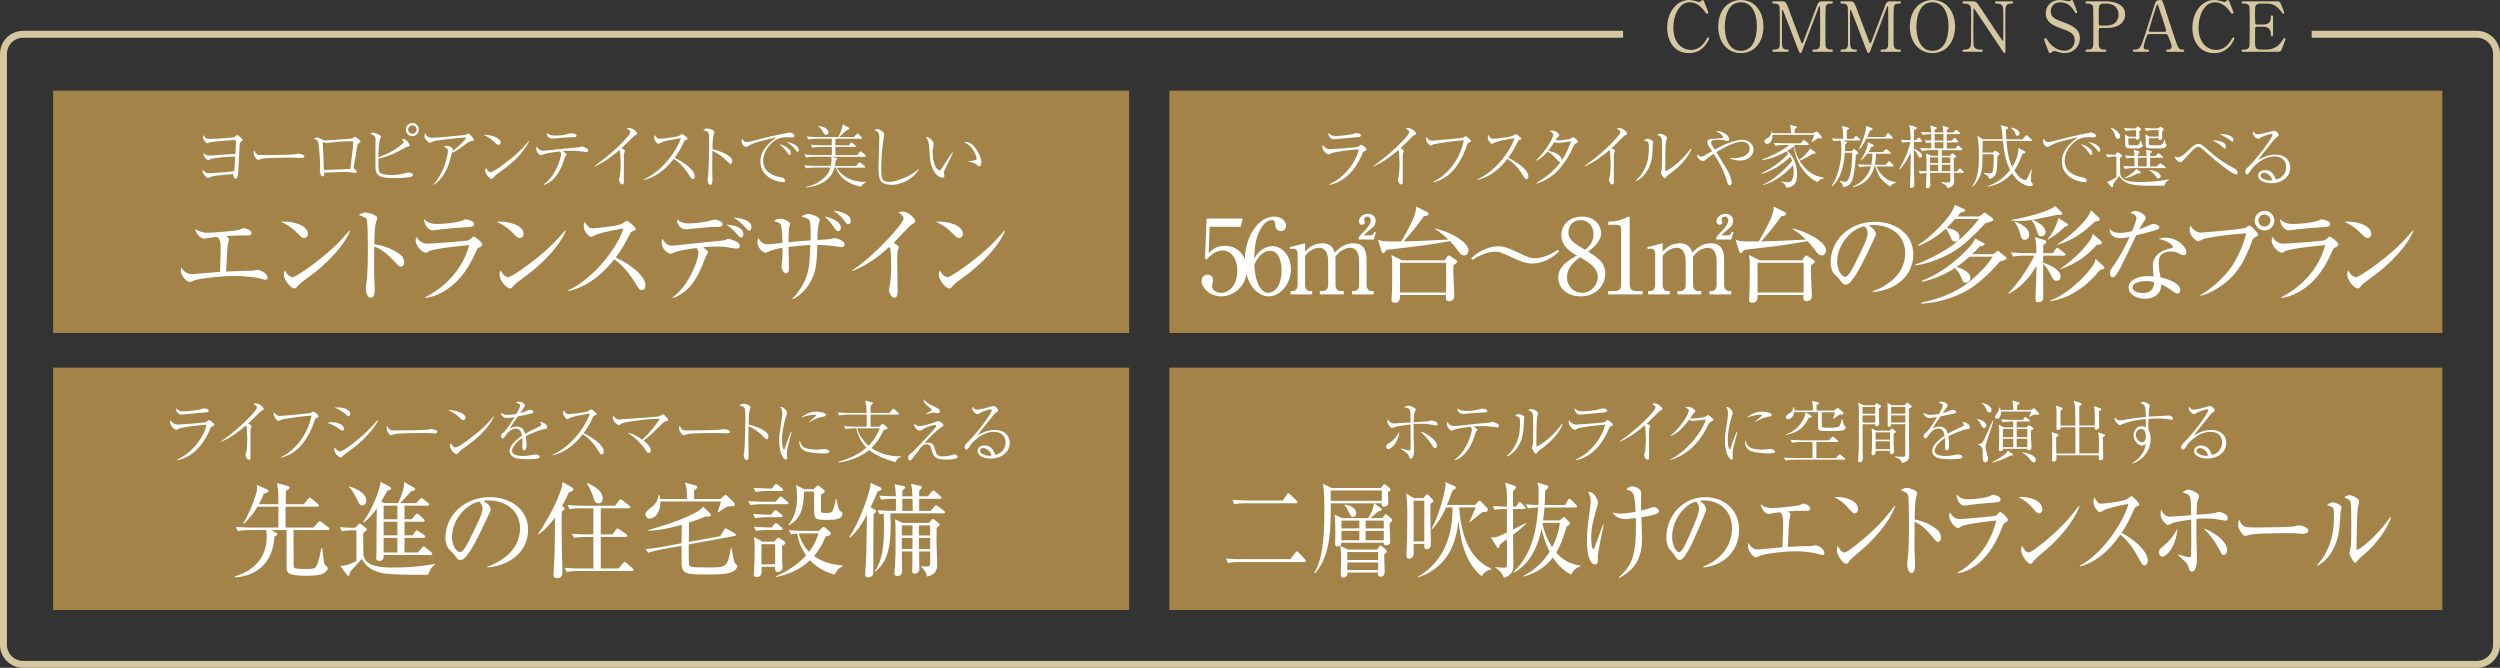 <?xml version="1.0" encoding="UTF-8"?>
<svg id="_レイヤー_2" data-name="レイヤー 2" xmlns="http://www.w3.org/2000/svg" viewBox="0 0 722 192.87">
  <rect x="0" y="0" width="722" height="192.87" fill="#333333" stroke="none"/>
  <defs>
    <style>
      .cls-1 {
        fill: #fff;
      }

      .cls-2 {
        fill: #d5c8a0;
      }

      .cls-3 {
        fill: #a38347;
      }

      .cls-4 {
        fill: none;
        stroke: #d5c8a0;
        stroke-linejoin: round;
        stroke-width: 2px;
      }
    </style>
  </defs>
  <g id="_罫線" data-name="罫線">
    <rect class="cls-3" x="15.35" y="26.17" width="310.74" height="70"/>
    <rect class="cls-3" x="337.72" y="26.17" width="367.64" height="70"/>
    <rect class="cls-3" x="15.35" y="106.17" width="310.74" height="70"/>
    <rect class="cls-3" x="337.72" y="106.17" width="367.64" height="70"/>
    <g>
      <path class="cls-1" d="m60.79,45.95c-.1.04-.52.3-.61.3-.28,0-1.56-.91-1.41-2.06.89.75,1.11.75,1.68.75.53,0,.87-.04,3.9-.28.18-.02,3.07-.16,3.64-.2,0-.38.16-3.45.16-3.53,0-.18,0-.51-.46-.51-.57,0-6.4.5-7.13.69-.1.04-.55.28-.65.28-.32,0-1.31-1.03-1.31-1.84,0-.14.02-.26.1-.53.81,1.09.89,1.09,2.34,1.09,1.92,0,6.38-.4,6.65-.51.18-.08.24-.14.55-.48.1-.12.16-.14.22-.14.18,0,.67.42.91.59.26.22.71.59.71.79,0,.1,0,.24-.36.48-.4.28-.48.34-.52,1.13-.2,4.42-.36,8.24-.61,9.09-.04.16-.18.57-.52.57-.12,0-.63-.1-.79-1.39-.5.08-1.43.2-3.19.32-1.58.1-2.85.34-3.31.55-.1.04-.48.26-.55.28-.04.02-.1.04-.16.04-.4,0-1.54-1.21-1.54-1.84,0-.2.04-.34.1-.54.5.67.81.99,1.66.99.75,0,5.8-.42,7.37-.59.02-.67.22-3.62.26-4.22-2.93,0-6.52.44-7.15.71Z"/>
      <path class="cls-1" d="m74.54,44.7c.28.08.48.08,2.22.08.36,0,6.91-.04,8.3-.2.38-.04.4-.04.63-.14.12-.04.24-.06.38-.06.1,0,1.84.2,1.84.77,0,.48-.51.48-1.05.48-.3,0-2.16-.12-2.57-.12-1.19,0-6.79.1-7.76.2-.24.02-.81.08-1.37.28-.38.14-.48.18-.61.18s-.26,0-.73-.57c-.14-.16-.57-.67-.57-1.43,0-.28.02-.51.16-.77.26.71.69,1.19,1.15,1.31Z"/>
      <path class="cls-1" d="m91.56,39.73c.48,0,.75.16,1.56.61.3.18.59.22.95.22.18,0,6.28-.42,6.89-.48.85-.1,1.07-.28,1.21-.38.26-.2.28-.22.36-.22.26,0,1.47,1.07,1.54,1.21.02.04.04.1.04.16,0,.2-.1.26-.44.5-.34.22-.44.34-.63,1.58-.36,2.4-.42,2.69-.89,5.31-.02.04-.02.12-.02.2,0,.18.06.24.4.5.28.24.48.42.48.69,0,.32-.32.32-.38.32-.04,0-.18-.02-.36-.04-.95-.16-1.6-.26-3.17-.26-.87,0-4.69.2-5.47.22.02.54.04,1.07-.44,1.07-.67,0-.83-1.45-.83-1.56,0-.22.1-1.15.1-1.35,0-1.94-.34-5.96-.53-6.83-.18-.71-.52-.85-1.29-1.15.22-.14.52-.32.91-.32Zm1.98,9.05s.02.28.02.32c.89-.04,5.25-.18,6.24-.22.59-.02.99-.06,1.37-.1.12-1.17.85-6.73.85-7.45,0-.46-.18-.52-.46-.52h-.1c-3.86,0-4,.22-5.92.38-.12,0-1.25.1-1.27.1-.16,0-.28-.02-.42-.06-.16-.06-.5-.16-.5-.16-.14,0-.14.18-.14.26l.2,4.06.12,3.39Z"/>
      <path class="cls-1" d="m109.46,49.42c.14.44.53.63.89.77.91.34,2.48.36,2.73.36,2.04,0,3.23-.36,4.12-.59.18-.06.63-.16.81-.16.28,0,1.29.26,1.29.69,0,.51-.81.65-.95.67-1.27.22-3.96.28-4.52.28-3.47,0-4.44-.5-5.01-1.39-.4-.61-.4-1.07-.4-5.09,0-.77.04-4.12.04-4.81,0-.91-.67-1.19-1.51-1.51.18-.16.4-.32.79-.32.63,0,2.28.63,2.28,1.21,0,.1-.24.54-.28.63-.34,1.13-.46,4.02-.48,5.29,2.57-.97,5.11-2.18,7.11-4.06.12-.12.2-.2.2-.34,0-.12-.02-.16-.57-.89.57-.02,1.05-.04,1.64.65.28.32.69.85.69,1.17,0,.26-.1.26-.53.36-.44.08-.57.16-.77.28-1.72,1.05-4.69,2.55-7.76,3.21,0,.65,0,3.07.18,3.58Zm9.63-10.1c-1.05,0-1.88-.85-1.88-1.9s.83-1.88,1.88-1.88,1.88.85,1.88,1.88-.83,1.9-1.88,1.9Zm0-3.11c-.67,0-1.21.53-1.21,1.21s.54,1.23,1.21,1.23,1.21-.55,1.21-1.23-.53-1.21-1.21-1.21Z"/>
      <path class="cls-1" d="m125.15,53.28c3.07-3.25,4.22-8.42,4.22-9.78,0-.65-.93-.99-1.25-1.13.38-.16.61-.26.89-.26.75,0,1.8.59,1.8.99,0,.12-.1.42-.14.55,1.88-1.29,3.94-3.58,3.94-3.76,0-.12-.12-.14-.38-.14-2.2,0-8.38.89-8.44.91-.59.12-.87.24-1.29.46-.18.08-.28.1-.36.1-.2,0-.42-.16-.71-.44-.67-.61-.83-.95-.83-1.43,0-.26.04-.52.12-.91.69,1.29,1.45,1.35,1.96,1.35,1.41,0,9.09-.73,9.63-.83.3-.06.57-.2.67-.24.22-.14.24-.16.32-.16.18,0,.67.58.87.81.24.28.71.81.71,1.03,0,.3-.2.32-.87.36-.34.02-.53.16-1.43.79-1.64,1.19-2.32,1.66-2.91,2.04-.4.24-.87.48-1.17.59-.12.38-.55,2.04-.65,2.38-.32,1.21-1.13,3.49-2.87,5.37-.77.83-1.45,1.27-1.76,1.47l-.08-.12Z"/>
      <path class="cls-1" d="m144.59,41.14c0,.14-.1.67-.67.67-.36,0-.52-.16-1.13-.77-1.09-1.09-2.08-1.58-3.19-2.12,2.4-.04,4.99.97,4.99,2.22Zm8.24-.34c-1.49,2.91-3.78,5.29-6.34,7.31-.91.73-1.7,1.29-2.73,2-.57.4-.63.48-1.27,1.21-.14.16-.28.3-.53.3-.65,0-1.86-1.51-1.86-2.34,0-.34.16-.59.28-.83.36.81.87,1.27,1.27,1.27.63,0,2.48-1.31,3.21-1.84,4.28-3.13,5.62-4.58,7.86-7.15l.12.08Z"/>
      <path class="cls-1" d="m157,53.3c3.54-2.46,5.05-7.76,5.05-8.81,0-.38-.18-.53-.42-.75-3.41.4-4.06.59-4.81.91-.32.14-.46.2-.57.2-.22,0-1.39-.67-1.39-2,0-.2.04-.38.06-.57.26.42.91,1.25,1.92,1.25.77,0,5.59-.57,6.63-.67,1.15-.1,2.3-.22,3.45-.3.4-.04.5-.06.75-.18.04-.02.2-.1.3-.1.24,0,1.27.38,1.66.71.16.12.2.32.2.48,0,.22-.08.44-.36.44-.26,0-1.31-.18-1.52-.2-1.33-.16-2.44-.18-2.97-.18-1.17,0-2.04.08-2.42.12.28.2,1.09.77,1.09.97,0,.1-.34.48-.38.55-.1.16-.16.38-.22.57-.97,3.23-2.67,6.56-6.02,7.71l-.04-.14Zm3.37-14.14c1.51,0,2.61-.16,3.58-.44.69-.2.77-.22.99-.22.48,0,1.58.12,1.58.69,0,.36-.24.36-.95.4-2.83.12-3.13.18-5.74.42h-.22c-.3,0-.73,0-1.29-.46-.34-.28-.4-.57-.4-1.07.95.65,1.78.67,2.44.67Z"/>
      <path class="cls-1" d="m171.62,48.01c4.69-3.35,8.48-6.97,10.08-9.13.3-.42.32-.63.32-.75,0-.14,0-.36-.3-.55-.12-.08-.63-.4-.73-.46.2-.06.44-.14.71-.14.83,0,1.54.55,1.94.97.24.24.36.38.36.65,0,.22-.12.26-.4.38-.32.12-.38.18-.95.75-2.14,2.14-2.38,2.38-3.15,3.09.4.18.99.46.99.77,0,.1-.2.51-.22.59-.1.26-.1.61-.1,1.15v6.79c0,.83,0,1.15-.42,1.15-.65,0-1.01-1.13-1.01-1.35,0-.14.2-.75.24-.87.16-.71.28-2.83.28-3.62,0-.46-.14-3.47-.16-3.64-.04-.2-.08-.26-.24-.42-2.18,1.88-4.54,3.56-7.17,4.73l-.08-.1Z"/>
      <path class="cls-1" d="m185.85,51.81c4.4-1.84,8.99-6.89,10.81-11.92-.61.12-3.27.57-3.8.69-.79.2-1.62.42-2.28.77-.28.16-.36.2-.48.2-.26,0-.59-.48-.83-.81-.2-.28-.36-.57-.36-.95,0-.28.1-.59.18-.87.1.18.18.38.42.65.34.4.52.51.97.51.87,0,4.89-.55,5.49-.79.24-.1.34-.16.79-.46.16-.12.22-.12.28-.12.2,0,1.54,1.03,1.54,1.35,0,.24-.12.28-.75.47-.1.02-.16.16-.22.28-1.11,2.46-2.2,3.96-2.79,4.75,2.59,1.25,5.82,3.43,5.82,5.39,0,.14,0,.77-.59.77-.3,0-.44-.2-.57-.44-1.31-2.16-2.63-3.92-4.89-5.41-1.23,1.57-4.12,5.11-8.69,6.08l-.04-.16Z"/>
      <path class="cls-1" d="m210.98,45.46c.3.28.48.69.48,1.13,0,.48-.18.75-.46.75-.26,0-.46-.2-.89-.65-1.43-1.51-2.91-2.44-4.38-3.15-.02,1.8-.04,3.64-.04,5.45,0,.42.06,2.24.06,2.59,0,.95,0,1.8-.59,1.8-.67,0-.83-1.27-.83-1.49,0-.04.16-1.03.18-1.15.16-1.07.3-8.3.3-9.05,0-.61,0-2.65-.14-3.15-.14-.51-.67-.71-1.62-.99.69-.44,1.25-.46,1.29-.46.3,0,1.98.38,1.98,1.05,0,.1-.2.69-.3,1.03-.22.67-.24,3.05-.26,3.92,1.49.34,3.96,1.15,5.23,2.36Z"/>
      <path class="cls-1" d="m215.65,41.02c.55,0,1.09-.14,3.27-.73,2.95-.79,8.85-2.04,9.11-2.04.32,0,1.41.36,1.41.93,0,.48-.5.51-.75.51-.18,0-1.03-.06-1.19-.06-2.24,0-3.31.53-4.44,1.52-2.02,1.76-2.65,3.88-2.65,5.33,0,3.47,3.51,4.44,5.03,4.71.54.1.83.14,1.11.5.14.18.22.38.22.53,0,.32-.28.38-.5.38-2.04,0-6.67-1.51-6.67-5.92,0-3.41,2.54-5.43,4.62-7.07-1.19.34-2.65.69-3.98,1.01-2.52.61-3.21,1.03-4.2,1.6-.12.08-.34.2-.57.2-.32,0-1.31-.51-1.31-1.72,0-.3.06-.46.14-.65.61.83.71.97,1.37.97Zm11.25,1.33c1.33.83,1.49,1.33,1.49,1.78,0,.2-.04.61-.42.61-.22,0-.34-.2-.48-.44-.65-1.21-1.9-2.26-2.44-2.61.65.06,1.29.32,1.84.65Zm3.78.95c0,.47-.26.53-.36.53-.22,0-.36-.22-.55-.5-.67-.97-1.62-1.66-2.58-2.36,1.31.2,3.49,1.03,3.49,2.32Z"/>
      <path class="cls-1" d="m248.68,53.91c-.83-.16-2.71-.55-4.6-1.9-.79-.57-1.96-1.66-2.69-3.64h-.36c-.46,1.64-1.29,3.13-3.35,4.32-1.51.85-3.21,1.33-4.93,1.45v-.16c2.99-.61,4.73-2.06,5.57-2.93,1.13-1.15,1.39-2.14,1.5-2.67h-4.54c-.69,0-1.78.08-2.54.22l-.48-.85c1.49.12,2.93.16,3.29.16h4.38c.16-.81.22-1.45.22-1.84s-.04-.61-.1-.81h-4.71c-.71,0-1.8.08-2.55.22l-.48-.85c1.49.12,2.93.16,3.31.16h4.61v-2.36h-3.07c-.69,0-1.8.08-2.56.22l-.46-.85c1.49.12,2.91.16,3.29.16h2.79v-1.9h-4.24c-.69,0-1.78.08-2.54.22l-.48-.85c1.49.12,2.93.16,3.29.16h5.86c.2-.4.63-1.31,1.03-2.48.14-.38.16-.5.22-1.21l1.7.93c.12.08.18.14.18.28,0,.18-.16.26-.22.3-.1.04-.52.2-.59.24-.79.71-1.13,1.03-2.02,1.94h4.2l.69-.77c.18-.2.24-.26.32-.26.14,0,.34.16.42.24l.71.71c.22.22.22.3.22.34,0,.22-.24.22-.32.22h-7.39v1.9h3.96l.3-.5c.18-.28.28-.28.34-.28.08,0,.18.04.38.18l.73.55c.08.06.2.16.2.3,0,.18-.16.22-.3.22h-5.6v2.36h6.36l.59-.83c.1-.1.22-.28.34-.28s.28.16.36.22l.93.81c.14.14.22.22.22.34,0,.18-.18.22-.3.22h-9.55l1.21.3c.24.06.38.14.38.28,0,.22-.32.38-.48.44-.04.59-.08,1.01-.22,1.64h6.14l.67-.81c.18-.22.22-.26.32-.26.12,0,.34.18.38.2l1.01.81c.1.1.22.2.22.32,0,.18-.18.22-.32.22h-7.92c1.49,2.57,4.6,4.1,7.7,4.1.3,0,.53-.02.79-.04l.04.14c-1.07.52-1.31,1.01-1.49,1.35Zm-10.08-14.97c-.5,0-.73-.44-.97-.91-.36-.69-.65-1.11-1.25-1.47l.08-.16c2.34.2,2.81,1.45,2.81,1.86s-.32.67-.67.67Z"/>
      <path class="cls-1" d="m265.37,48.84c-1.43,2.69-4.79,4.54-7.92,4.54-.53,0-2.24-.12-2.93-.91-.65-.75-.81-2-.81-4,0-.3.1-4.22.12-4.83.02-.61.12-3.29.12-3.84,0-1.66-.57-1.86-1.39-2.18.14-.16.34-.32.87-.32.83,0,1.94.95,1.94,1.47,0,.18-.1.73-.16,1.09-.46,2.44-.71,6.42-.71,8.91,0,.77,0,2.52.4,3.05.44.57,1.19.71,1.92.71,2.48,0,6.77-2.06,8.5-3.76l.06.08Z"/>
      <path class="cls-1" d="m275.21,44.15c-.28.55-2.38,4.87-2.46,5.07-.08.26-.14.47-.14.73,0,.14.14.77.14.91,0,.22-.14.44-.5.44s-2.48-.16-3.47-4.32c-.18-.71-.18-1.05-.4-4.12-.12-1.6-.18-2.1-.95-3.31,1.05.04,2.2,1.17,2.2,2.04,0,.22,0,.28-.12.85-.12.67-.14,1.23-.14,1.68,0,1.11.26,3.9,1.49,4.87.06.04.26.22.44.22.22,0,.4-.16.48-.3,1.47-2.3,1.62-2.51,3.05-4.59.02-.04.12-.2.18-.28l.2.1Zm4.5,2.42c.28-.04,1.56-.24,1.82-.28.16-.02.52-.1.52-.5,0-.46-.87-3.64-3.66-4.69.1-.04.36-.12.61-.12.34,0,1.37.22,2.26,1.23,1.51,1.7,2.14,3.74,2.14,4.67,0,.59-.26,1.19-.55,1.19-.14,0-.2-.04-.69-.46-.67-.57-1.11-.65-2.44-.91v-.14Z"/>
      <path class="cls-1" d="m76.69,80.79c-.33,0-1.77-.42-2.07-.48-1.95-.39-4.8-.63-6.75-.63-3.12,0-9.42.57-11.55,1.23-.24.06-1.38.57-1.5.57-.87,0-2.61-1.86-2.61-3.27,0-.33.06-.57.18-.96.33.57,1.11,1.92,3.12,1.92.21,0,3.3-.27,3.72-.3.69-.06,3.72-.3,4.32-.36.15-4.74.18-5.73.18-6.51,0-2.82-.39-3.12-1.08-3.6-1.86.24-1.95.24-2.82.39-.15.03-.84.15-.93.15-.87,0-2.46-1.53-2.52-2.85,1.41,1.14,3.27,1.14,3.75,1.14,1.05,0,8.1-.54,9.06-.9.18-.06.96-.45,1.14-.45.3,0,2.31.48,2.31,1.44,0,.63-.72.66-.96.66-2.46,0-4.77.06-6.33.18.72.6.81.66.81.93,0,.24-.36,1.35-.39,1.59-.12.87-.12,1.11-.48,7.74,4.5-.18,4.98-.21,6-.21,1.29,0,1.41,0,1.77-.06.24-.03,1.11-.21,1.26-.21.99,0,2.94,1.11,2.94,2.22,0,.33-.15.63-.57.63Z"/>
      <path class="cls-1" d="m87.82,68.76c-.51,0-.87-.36-1.83-1.32-2.1-2.13-3.78-2.91-4.92-3.42,3.6-.24,7.86,1.05,7.86,3.54,0,.66-.51,1.2-1.11,1.2Zm2.61,10.29c-.63.48-3.45,2.52-3.96,3.03-.15.15-.81.9-.96,1.05-.12.12-.36.18-.51.18-1.05,0-3.03-2.52-3.03-3.93,0-.54.18-.99.3-1.32.69,1.35,1.56,1.98,2.19,1.98.99,0,5.64-3.45,6.93-4.44,4.83-3.69,7.14-6.27,9.57-9.06l.15.09c-.72,2.19-4.08,7.35-10.68,12.42Z"/>
      <path class="cls-1" d="m115.78,77.01c-.45,0-.84-.39-1.32-.9-2.76-3.06-4.32-4.14-6.39-4.92,0,1.17-.06,6.39-.03,7.47,0,.78.18,4.23.18,4.92,0,.63,0,2.4-1.17,2.4-.99,0-1.41-1.74-1.41-2.52,0-.45.03-.72.21-2.01.36-2.37.39-7.11.39-9.66,0-1.29-.03-7.26-.27-8.22-.18-.66-.84-.96-2.4-1.5.6-.36,1.32-.72,1.98-.72.45,0,3.39.63,3.39,1.59,0,.24-.36,1.26-.42,1.5-.33,1.14-.39,4.59-.42,6.06,3.06.48,6.09,1.8,7.74,3.24.54.48.9,1.23.9,2.01,0,.99-.6,1.26-.96,1.26Z"/>
      <path class="cls-1" d="m138.43,71.43c-.57.3-.63.42-1.02,1.32-4.86,11.64-12.93,13.14-14.58,13.29l-.06-.21c1.86-.78,10.26-5.52,12.72-15.03-.87.06-9.51.84-11.43,1.68-.18.09-.9.54-1.08.54-.75,0-2.94-1.77-2.94-3.57,0-.27.03-.51.21-1.02.51.78,1.53,1.95,3.12,1.95,1.44,0,11.58-.78,12.03-.99.27-.12,1.11-1.08,1.35-1.08.33,0,2.55,1.59,2.55,2.28,0,.39-.39.6-.87.84Zm-3.6-5.82c-2.31.12-7.17.54-7.86.66-1.47.21-1.62.24-2.1.24-.96,0-2.4-1.35-2.4-3.24,1.32,1.23,2.25,1.41,3.9,1.41,2.01,0,5.88-.42,7.14-.99.6-.27.69-.33.96-.33.54,0,2.46.42,2.46,1.35,0,.6-.39.81-2.1.9Z"/>
      <path class="cls-1" d="m150.1,68.76c-.51,0-.87-.36-1.83-1.32-2.1-2.13-3.78-2.91-4.92-3.42,3.6-.24,7.86,1.05,7.86,3.54,0,.66-.51,1.2-1.11,1.2Zm2.61,10.29c-.63.48-3.45,2.52-3.96,3.03-.15.15-.81.9-.96,1.05-.12.12-.36.18-.51.18-1.05,0-3.03-2.52-3.03-3.93,0-.54.18-.99.3-1.32.69,1.35,1.56,1.98,2.19,1.98.99,0,5.64-3.45,6.93-4.44,4.83-3.69,7.14-6.27,9.57-9.06l.15.09c-.72,2.19-4.08,7.35-10.68,12.42Z"/>
      <path class="cls-1" d="m185.35,83.76c-.63,0-.96-.51-1.23-.96-2.4-3.96-4.05-5.94-6.72-7.92-5.34,6.72-10.44,8.61-13.26,9.18l-.03-.24c6.96-3.06,14.28-12.24,15.93-17.82-1.14.15-6.12,1.08-7.74,1.71-.27.12-1.38.72-1.62.72-.45,0-2.1-1.47-2.1-3.03,0-.6.12-.99.27-1.29,1.14,1.8,1.65,1.83,2.25,1.83.84,0,7.35-.63,8.58-1.35.21-.12,1.14-.84,1.38-.84.33,0,2.55,1.89,2.55,2.4,0,.33-.21.39-1.17.75-.21.09-.24.15-.63.87-1.32,2.55-2.07,4.02-3.99,6.6,3.6,1.59,8.58,5.16,8.58,7.98,0,.81-.33,1.41-1.05,1.41Z"/>
      <path class="cls-1" d="m212.77,71.79c-.54,0-1.17-.12-1.98-.27-1.44-.27-2.43-.33-3.78-.33-1.83,0-3.39.18-3.96.21.24.21,1.17.96,1.32,1.08.06.06.18.18.18.33s-.57,1.02-.69,1.17c-.3.81-1.08,2.82-1.56,3.9-1.5,3.3-3.72,6.72-8.01,8.22l-.03-.24c5.1-3.69,7.44-11.25,7.44-12.72,0-.42,0-.81-.57-1.53-3.03.39-5.64.96-6.09,1.17-.99.45-1.08.51-1.38.51-.69,0-2.58-1.26-2.58-3.33,0-.36.06-.63.18-1.02.81,1.26,1.47,2.01,2.91,2.01.6,0,8.7-.96,10.32-1.08,1.68-.15,4.35-.36,4.92-.57.75-.3.84-.33,1.02-.33.12,0,3.24.78,3.24,1.98,0,.57-.39.84-.9.84Zm-6.24-6.24c-1.71,0-2.91.12-6.87.54-.57.06-1.29.12-1.77.12-1.29,0-2.31-1.44-2.31-2.31,0-.18.06-.39.09-.54.66.81,2.04,1.17,3.03,1.17,1.68,0,4.68-.3,6.27-.78.51-.15,1.05-.33,1.23-.33.51,0,2.49.36,2.49,1.29,0,.84-.9.84-2.16.84Zm7.5,3.03c-.39,0-.51-.12-1.44-1.23-.84-.96-1.8-1.8-2.85-2.49,1.14.03,4.95.45,4.95,2.76,0,.51-.24.96-.66.96Zm2.31-1.98c-.27,0-.39-.15-1.5-1.32-1.11-1.2-1.56-1.56-3.06-2.46,1.08.09,5.22.42,5.22,2.73,0,.3-.09,1.05-.66,1.05Z"/>
      <path class="cls-1" d="m243.04,71.37l-2.91-.39c-.42-.06-3.21-.24-4.08-.27-.12,4.95-.33,8.1-2.25,11.16-1.17,1.89-2.64,3.39-4.8,4.56l-.15-.18c2.97-3.06,3.99-6.15,4.26-7.02.66-2.22.75-3.81.93-8.49-2.22.15-3.63.27-6.33.57.03.9.15,5.19.15,5.82,0,.96-.09,1.8-.87,1.8s-1.29-1.38-1.29-2.07c0-.15.12-1.14.15-1.35.15-1.23.15-3.75.15-3.96-2.28.42-2.88.66-3.99,1.11-.69.3-.78.33-.96.33-.72,0-2.31-1.44-2.31-3.03,0-.45.12-.78.27-1.26.36.69,1.17,1.86,2.55,1.86.21,0,.51,0,1.05-.06.54-.06,2.88-.3,3.36-.36-.03-1.05-.09-4.86-.57-5.43-.3-.36-.45-.42-1.86-.81.24-.24.81-.75,1.8-.75,1.08,0,2.85.93,2.85,1.53,0,.18-.18.69-.27.9-.15.39-.21,4.11-.21,4.38,3.18-.33,3.54-.36,6.39-.54,0-.48.03-1.14.03-2.16,0-1.08,0-3.36-.57-3.9-.33-.33-1.56-.66-2.13-.84.9-.54,1.56-.72,2.04-.72.78,0,3.27.75,3.27,1.71,0,.12-.27.99-.3,1.08-.27.99-.36,3.6-.39,4.71,1.26-.06,3.51-.18,3.78-.27.12-.03,1.08-.27,1.2-.27.42,0,2.88.66,2.88,1.8,0,.6-.36.81-.87.81Zm-.96-4.62c-.48,0-.81-.48-1.38-1.32-.54-.75-1.26-1.77-2.55-2.91.6.12,4.68.96,4.68,3.27,0,.84-.63.96-.75.96Zm2.91-1.98c-.42,0-.51-.15-1.44-1.41-.36-.51-1.29-1.53-2.88-2.52,2.19.09,5.04,1.2,5.04,2.88,0,.63-.39,1.05-.72,1.05Z"/>
      <path class="cls-1" d="m263.53,64.68c-.27.15-.54.39-1.14.93-.18.18-3.63,3.81-4.32,4.53.48.24,1.5.87,1.5,1.29,0,.18-.27.96-.36,1.11-.06.12-.09,2.49-.09,3.09,0,1.35.12,7.29.12,8.49,0,.63-.09,1.86-.93,1.86-.99,0-1.59-1.65-1.59-2.28,0-.27.3-1.44.33-1.68.21-1.56.33-3.75.33-5.37,0-1.02-.12-4.29-.24-4.77-.06-.21-.15-.39-.36-.54-1.92,1.8-5.7,5.04-10.59,6.93l-.12-.15c6.96-4.62,14.88-13.71,14.88-15,0-.72-.33-.96-1.53-1.83.36-.09.72-.18,1.2-.18,1.77,0,3.72,2.01,3.72,2.79,0,.24-.06.3-.81.78Z"/>
      <path class="cls-1" d="m276.97,68.76c-.51,0-.87-.36-1.83-1.32-2.1-2.13-3.78-2.91-4.92-3.42,3.6-.24,7.86,1.05,7.86,3.54,0,.66-.51,1.2-1.11,1.2Zm2.61,10.29c-.63.48-3.45,2.52-3.96,3.03-.15.15-.81.9-.96,1.05-.12.12-.36.18-.51.18-1.05,0-3.03-2.52-3.03-3.93,0-.54.18-.99.3-1.32.69,1.35,1.56,1.98,2.19,1.98.99,0,5.64-3.45,6.93-4.44,4.83-3.69,7.14-6.27,9.57-9.06l.15.09c-.72,2.19-4.08,7.35-10.68,12.42Z"/>
    </g>
    <g>
      <path class="cls-1" d="m383.89,53.22c4.93-2.16,8.02-7.17,8.5-10.1-1.52.12-7.19.65-8.08,1.23-.38.26-.42.28-.55.28-.52,0-1.86-1.15-1.86-2.2,0-.16.02-.32.1-.61.48.75,1.21,1.29,2.14,1.29.73,0,7.35-.54,7.86-.65.18-.04.36-.1.85-.53.12-.12.2-.16.28-.16.22,0,1.56.99,1.56,1.37,0,.2-.06.22-.63.5-.4.2-.42.24-.65.87-.18.44-1.72,4.2-4.6,6.56-1.41,1.17-3.07,2-4.87,2.32l-.04-.14Zm2.02-13.94c.99,0,4.04-.32,4.83-.59.63-.24.71-.26.91-.26.32,0,1.39.12,1.39.63s-.55.54-2.08.63c-.93.06-5.45.54-5.9.54-.4,0-1.35-.44-1.51-1.88.89.75,1.19.93,2.36.93Z"/>
      <path class="cls-1" d="m396.56,48.01c4.69-3.35,8.48-6.97,10.08-9.13.3-.42.32-.63.32-.75,0-.14,0-.36-.3-.55-.12-.08-.63-.4-.73-.46.2-.06.44-.14.71-.14.83,0,1.54.55,1.94.97.24.24.36.38.36.65,0,.22-.12.26-.4.38-.32.12-.38.18-.95.75-2.14,2.14-2.38,2.38-3.15,3.09.4.18.99.46.99.77,0,.1-.2.51-.22.59-.1.26-.1.61-.1,1.15v6.79c0,.83,0,1.15-.42,1.15-.65,0-1.01-1.13-1.01-1.35,0-.14.2-.75.24-.87.16-.71.28-2.83.28-3.62,0-.46-.14-3.47-.16-3.64-.04-.2-.08-.26-.24-.42-2.18,1.88-4.54,3.56-7.17,4.73l-.08-.1Z"/>
      <path class="cls-1" d="m413.91,52.51c3.43-1.52,7.61-5.86,8.85-12-1.76.06-7.68.89-8.56,1.13-.38.1-.44.14-.73.34-.02.02-.12.08-.22.08-.46,0-1.45-1.15-1.45-2.08,0-.2.08-.34.12-.44.63.97,1.27,1.09,1.78,1.09.16,0,7.98-.71,8.46-.79.5-.1.67-.2.87-.4.14-.12.18-.14.26-.14.22,0,1.56,1.17,1.56,1.45,0,.1-.06.16-.48.36-.48.22-.57.36-.77.95-.12.4-1.11,3.6-3.43,6.56-1.56,2.02-3.76,3.47-6.26,4.06l-.02-.16Z"/>
      <path class="cls-1" d="m426.6,51.81c4.4-1.84,8.99-6.89,10.81-11.92-.61.12-3.27.57-3.8.69-.79.2-1.62.42-2.28.77-.28.16-.36.2-.48.2-.26,0-.59-.48-.83-.81-.2-.28-.36-.57-.36-.95,0-.28.1-.59.18-.87.1.18.18.38.42.65.34.4.52.51.97.51.87,0,4.89-.55,5.49-.79.24-.1.34-.16.79-.46.16-.12.22-.12.28-.12.2,0,1.54,1.03,1.54,1.35,0,.24-.12.28-.75.47-.1.02-.16.16-.22.28-1.11,2.46-2.2,3.96-2.79,4.75,2.59,1.25,5.82,3.43,5.82,5.39,0,.14,0,.77-.59.77-.3,0-.44-.2-.57-.44-1.31-2.16-2.63-3.92-4.89-5.41-1.23,1.57-4.12,5.11-8.69,6.08l-.04-.16Z"/>
      <path class="cls-1" d="m443.65,46.27c3.27-3.17,4.95-6.77,4.95-7.31,0-.63-.77-.97-1.13-1.13.3-.1.46-.14.73-.14,1.23,0,2.12,1.01,2.12,1.37,0,.24-.12.34-.52.63-.1.08-.14.16-.53.77.22.04.36.06.87.06.95,0,2.28-.22,3.25-.4.18-.04.3-.14.67-.4.16-.12.22-.14.28-.14.16,0,.53.34.71.5.63.57.71.65.71.81,0,.22-.2.3-.46.42-.44.18-.63.4-1.15,1.51-1.43,3.11-3.41,5.76-5.09,7.27-2.24,1.96-4.34,2.63-5.31,2.95l-.06-.16c4.58-2.83,6.18-4.97,6.97-6.04-.24.02-.46-.16-.85-.59-1.15-1.29-1.54-1.74-2.87-2.46-1.37,1.64-2.59,2.3-3.25,2.63l-.06-.16Zm10.12-5.43c-.55.04-3.25.44-3.86.44-.34,0-.75-.16-.99-.26-.48.67-1.13,1.66-1.41,2.04-.2.28-.28.38-.38.5,1.27.28,3.96.97,3.88,2.81.85-1.25,1.68-2.75,2.75-5.53Z"/>
      <path class="cls-1" d="m457.53,48.01c4.69-3.35,8.48-6.97,10.08-9.13.3-.42.32-.63.32-.75,0-.14,0-.36-.3-.55-.12-.08-.63-.4-.73-.46.2-.06.44-.14.71-.14.83,0,1.54.55,1.94.97.24.24.36.38.36.65,0,.22-.12.26-.4.38-.32.12-.38.18-.95.75-2.14,2.14-2.38,2.38-3.15,3.09.4.18.99.46.99.77,0,.1-.2.51-.22.59-.1.26-.1.61-.1,1.15v6.79c0,.83,0,1.15-.42,1.15-.65,0-1.01-1.13-1.01-1.35,0-.14.2-.75.24-.87.16-.71.28-2.83.28-3.62,0-.46-.14-3.47-.16-3.64-.04-.2-.08-.26-.24-.42-2.18,1.88-4.54,3.56-7.17,4.73l-.08-.1Z"/>
      <path class="cls-1" d="m472.38,52.17c1.21-1.03,2.12-2.36,2.77-3.78.99-2.2,1.03-4.06,1.03-5.68s0-1.82-1.41-2.14c.2-.2.51-.5.99-.5.61,0,1.72.51,1.72.95,0,.12-.14.63-.16.75-.02.3-.04,1.62-.06,1.88-.12,1.92-.4,4.22-2.04,6.4-.59.79-1.5,1.74-2.75,2.26l-.1-.14Zm16.12-9.19c-1.05,2.75-3.27,4.89-5.53,6.69-.22.18-1.29.89-1.45,1.09-.5.65-.55.73-.75.73-.38,0-1.13-1.43-1.13-1.62,0-.12.18-.67.2-.77.14-.71.16-1.78.16-4.44,0-.83,0-3.86-.1-4.54-.06-.44-.16-.69-1.33-1.17.2-.12.53-.36.93-.36.52,0,1.35.5,1.72.83.1.08.2.22.2.4,0,.12-.16.59-.18.69-.08.28-.18.85-.22,1.47-.06,1.31-.1,5.64-.1,7.09,0,.3,0,.34.06.34.24,0,3.88-1.78,7.37-6.56l.14.12Z"/>
      <path class="cls-1" d="m499.66,45.58c.28.04.67.1,1.25.1,1.82,0,4.38-.79,4.38-2.79,0-1.8-1.9-1.98-2.34-1.98-2.18,0-6.02,2.26-7.25,3.01.28.44,3.25,5.39,3.39,5.64.71,1.31,1.03,2.71,1.03,3.15,0,.77-.5.83-.61.83-.44,0-.55-.44-.75-1.13-1.01-3.47-2.2-5.37-3.86-8-1.05.71-1.09.73-2.34,1.76-.22.2-.42.34-.71.34-.61,0-1.68-.67-1.68-1.58,0-.14.02-.22.04-.36.61.63,1.03.69,1.13.69.28,0,.55-.16,1.13-.47.3-.18,1.68-.95,1.96-1.13-.14-.22-.83-1.25-.97-1.47-.14-.2-.38-.61-.38-1.05,0-.4.24-.77.57-.89.44-.16,3.11-.32,3.35-.32.36,0,.63,0,.63-.3,0-.22-.38-.63-.44-.69-.38-.42-.97-.69-1.58-1.01.18-.04.28-.08.55-.08,1.07,0,3.21,1.03,3.21,2.38,0,.24-.08.5-.44.5-.22,0-.34-.02-.77-.18-.24-.08-1.03-.2-1.86-.2-1.17,0-2.14.12-2.14.89,0,.32.28.79.48,1.07.36.5.5.73.61.89.87-.5,1.9-1.07,3.7-1.8,2.2-.87,3.72-1.03,4.22-1.03,1.23,0,3.23.75,3.23,2.81,0,1.56-1.25,3.19-4,3.19-.57,0-1.88-.12-2.75-.67l.02-.12Z"/>
      <path class="cls-1" d="m524.85,52.61c-5.13-2.63-6.5-7.98-6.85-10.28-.52.4-1.01.75-1.84,1.25.85.71,2.83,2.83,2.83,6.66,0,2.28-.5,3.74-3.09,4-.08-.71-.79-1.45-1.43-1.7l.06-.18c.46.1,1.13.26,1.68.26.38,0,.83-.06,1.11-.36.63-.69.69-2,.69-2.67,0-.93-.1-1.51-.16-1.86-2.4,2.59-5.27,4.79-8.67,5.74v-.14c2.95-1.25,6.5-4.58,8.38-6.87-.22-.67-.4-.99-.51-1.19-2.36,2.28-5.17,4.08-8.34,4.95l.02-.16c2.87-1.45,5.58-3.25,7.7-5.66-.26-.34-.38-.48-.53-.65-1.76.97-3.21,1.54-4.38,1.92-.85.28-1.72.46-2.61.51v-.16c2.97-.95,6.3-2.85,7.88-4.16h-1.49c-.69,0-1.78.08-2.54.24l-.48-.85c1.49.12,2.93.14,3.29.14h4.48l.59-.69c.16-.2.22-.26.32-.26s.3.14.36.2l.87.71c.1.1.2.18.2.32,0,.18-.18.2-.3.2h-3.53c-.18.18-.26.24-.44.36.5,2.22,1.21,3.47,1.49,3.96.71-.53,2.28-1.96,2.69-2.55.28-.38.32-.54.4-.79l1.27.91c.18.14.34.22.34.36,0,.04,0,.24-.24.28-.1,0-.55.02-.63.04-1.33.83-2.42,1.51-3.7,1.96,1.01,1.7,3.03,4.4,7.03,4.89v.18c-.67.14-1.41.48-1.92,1.17Zm.97-12.6c-.1,0-.67-.06-.79-.08-.14.1-.79.48-.91.57-.14.1-.73.51-.85.59l-.12-.06c.26-.59.71-1.72.83-2.08h-12.08c.02,1.37-.59,2.59-1.58,2.59-.32,0-.75-.18-.75-.65s.36-.73.53-.83c.67-.36,1.31-.69,1.49-2.1h.16c.06.26.08.32.12.51h5.39c0-.67-.08-1.76-.34-2.38l1.66.38c.2.04.36.08.36.22,0,.18-.26.38-.63.63-.04.81-.06.89-.06,1.15h5.31l.77-.36c.24-.14.28-.14.34-.14.14,0,.28.14.36.24l.91,1.05c.08.1.22.3.22.44,0,.06-.04.3-.32.3Z"/>
      <path class="cls-1" d="m536.92,40.56h-4.75l.91.34c.2.08.36.12.36.26,0,.2-.36.4-.57.54,0,.51,0,1.07-.06,1.94h1.98l.36-.38c.22-.22.24-.24.32-.24.06,0,.14.06.28.2l.71.63c.1.08.22.2.22.34,0,.18-.5.42-.71.54-.04.89-.2,3.64-.63,5.72-.51,2.44-1.11,3.17-2.99,3.64-.18-.99-.61-1.37-1.03-1.72l.06-.16c.89.24,1.23.3,1.52.3.59,0,.91-.71,1.01-.93.85-2.02.91-4.32,1.03-7.47h-2.16c-.22,2.91-.83,7.29-3.7,9.74l-.12-.12c1.58-2.3,2.83-6.34,2.83-10.42,0-.4,0-1.88-.26-2.73-1.31.08-1.72.16-2.02.22l-.48-.85c.97.08,1.96.14,3.29.14-.02-.99-.04-2.87-.42-3.74l1.84.5c.1.02.28.08.28.2,0,.3-.51.47-.65.53,0,.24-.02,2.28-.02,2.52h1.88l.44-.55c.14-.18.2-.28.34-.28.08,0,.1.02.34.22l.71.57c.08.08.18.18.18.32,0,.18-.16.2-.3.2Zm8.93,13.31c-1.62-1.11-2.81-2.18-3.55-3.84-.4-.93-.63-1.74-.67-1.98h-.28c-.85,3.43-3.33,5.37-6.14,6.02l-.06-.18c.95-.44,3.03-1.49,4.38-3.86.48-.83.65-1.47.79-1.98h-.75c-.69,0-1.8.1-2.54.24l-.48-.85c1.49.12,2.93.14,3.29.14h.57c.22-1.05.34-2.12.36-3.19h-1.47c-.77,1.01-1.41,1.58-1.82,1.94l-.12-.12c.73-.95,1.27-2.08,1.74-3.39.28-.75.3-1.15.34-1.76l1.54.71c.16.08.24.12.24.24,0,.26-.38.34-.81.46-.18.4-.38.85-.77,1.45h4.2l.5-.65c.14-.18.2-.24.3-.24s.18.06.36.2l.83.65c.1.08.2.18.2.3,0,.2-.18.22-.3.22h-3.9c-.08,1.6-.24,2.5-.38,3.19h3.17l.63-.77c.16-.2.22-.28.36-.28.1,0,.12.02.32.22l.75.79c.14.14.18.2.18.32,0,.18-.16.2-.3.2h-4.69c.24.51.85,1.74,2.08,2.89,1.52,1.45,3.11,1.58,3.6,1.64v.12c-.73.28-1.29.63-1.7,1.17Zm.5-13.84h-7.31c-.97,1.9-1.62,2.65-2.04,3.13l-.16-.06c1.64-3.43,2.12-5.7,2.08-6.77l1.64.63s.24.1.24.24c0,.26-.51.44-.81.54-.14.44-.3.93-.71,1.82h5.11l.57-.87c.14-.22.22-.24.3-.24.14,0,.32.18.36.2l.85.87s.18.18.18.32c0,.18-.14.2-.3.2Z"/>
      <path class="cls-1" d="m554.78,41h-2.04l-.02,1.96c1.72.63,2.34,1.47,2.34,2,0,.38-.22.57-.5.57-.36,0-.46-.24-.83-.99-.18-.38-.63-.97-1.01-1.33,0,.34-.02,2.16-.02,2.5-.02.46.16,6.99.16,7.64,0,.36,0,.48-.2.67-.22.22-.46.26-.61.26-.42,0-.46-.22-.46-.54,0-.22.12-2.69.14-3.19.02-1.03.08-5.62.1-6.58-.44,1.01-1.76,3.62-3.21,4.93l-.14-.14c1.58-2.51,2.75-5.49,3.23-7.78-.18,0-1.37.04-2.3.22l-.46-.85c.52.04,1.45.12,2.85.16-.02-1.33-.06-3.23-.42-4.38l1.82.51c.18.06.36.12.36.34,0,.28-.18.36-.81.61,0,.46-.02,2.77-.02,2.91h.59l.54-.55c.22-.22.24-.24.34-.24.14,0,.24.12.32.24l.4.52c.14.18.16.22.16.3,0,.18-.16.22-.3.22Zm12.02,8.91h-2.52c0,.38.08,2.02.08,2.34,0,.5,0,1.74-1.98,2.06-.08-.4-.18-.87-1.7-1.54v-.18c.32,0,1.68.12,1.96.12.61,0,.61-.26.61-.93,0-.3.02-1.58,0-1.86h-5.86c0,.55.08,3.01.08,3.51,0,.79-.55.97-.81.97-.44,0-.44-.38-.44-.51,0-.46.06-1.19.08-1.64.02-.57.04-1.49.06-2.28-.3,0-1.13.06-1.82.2l-.48-.85c.91.08,1.09.08,2.32.12.04-3.07-.02-3.9-.1-5.19l1.45.73h2.02v-1.64h-2.2c-.61,0-1.74.08-2.55.24l-.46-.85c.97.08,2.18.12,3.21.14v-1.7c-.87.06-1.13.12-1.43.18l-.48-.85c.93.06,1.17.08,1.9.1,0-.61,0-1.64-.02-1.88-.89.02-1.86.12-2.5.24l-.46-.85c1.11.08,2.1.14,2.95.14-.02-.93-.06-1.21-.28-2l1.64.48c.16.04.28.1.28.24,0,.2-.06.24-.61.51-.02.24-.02.3-.02.77h2.5c-.02-.99-.04-1.29-.22-1.9l1.52.42c.08.02.28.08.28.24s-.06.18-.57.51v.73h1.9l.48-.51c.2-.2.24-.24.34-.24.08,0,.12.02.36.22l.59.51c.12.12.18.2.18.3,0,.18-.18.2-.3.2h-3.56v1.92h1.35l.59-.57c.24-.24.24-.26.34-.26s.14.04.34.24l.52.55c.14.14.18.22.18.32,0,.18-.16.2-.3.2h-3.01c0,.18,0,.93.02,1.09v.67h2.38l.59-.61c.18-.2.24-.26.34-.26.08,0,.12.02.34.24l.65.61c.1.1.18.18.18.3,0,.18-.16.2-.3.2h-5.62v1.64h2.26l.48-.51c.18-.16.24-.22.34-.22.04,0,.12.02.2.08l.67.53c.12.1.18.14.18.28,0,.18-.14.26-.71.58,0,.63.06,3.29.06,3.74h.89l.53-.61c.2-.22.24-.26.34-.26s.18.06.34.24l.57.61c.18.18.18.24.18.3,0,.18-.16.2-.32.2Zm-7.05-4.48h-2.36v1.64h2.36v-1.64Zm0,2.12h-2.36v1.88h2.36v-1.88Zm1.5-8.87h-2.52v1.92h2.52v-1.92Zm0,2.4h-2.52v1.76h2.52v-1.76Zm2,4.36h-2.46v1.64h2.46v-1.64Zm0,2.12h-2.46v1.88h2.46v-1.88Z"/>
      <path class="cls-1" d="m586.35,53.77c-.51,0-1.15-.2-1.56-.38-1.88-.79-2.81-1.98-3.72-3.35-.04.04-.16.2-.24.28-1.43,1.54-3.58,3.01-6.77,3.62l-.02-.18c3.17-1.05,5.23-3.07,6.48-4.69-.73-1.43-1.56-3.37-2.08-8.4h-5.84c0,.54-.04,2.91-.06,3.39h3.11l.22-.3c.18-.24.2-.26.28-.26.06,0,.08.02.34.16l.75.5c.14.08.24.2.24.32,0,.18-.06.22-.61.58-.06.53-.1,2.89-.14,3.37-.12,1.35-.22,2.71-2.22,3.31-.2-.81-.57-1.11-1.56-1.66l.02-.18c.3.06,1.41.18,1.72.18.67,0,.89-.34,1.01-1.84.1-1.05.1-2.63.08-3.68h-3.23c-.02.5-.04,2.71-.06,3.17-.08,1.62-.63,4.44-2.93,6.26l-.08-.12c2.02-2.44,2.02-6.69,2.02-8.62,0-1.72-.06-4.38-.42-6l1.58.97h5.74c-.04-.36-.18-1.96-.22-2.3-.12-.89-.26-1.35-.42-1.78l1.76.46c.08.02.4.1.4.36s-.38.38-.65.46c.04.79.06,1.39.16,2.81h4.67l.81-.95c.2-.22.22-.24.32-.24.14,0,.3.16.38.22l1.01.93c.14.12.2.2.2.3,0,.2-.18.22-.3.22h-7.05c.38,4.83,1.11,6.42,1.66,7.51,1.29-1.98,1.68-3.76,1.76-4.58.04-.4.02-.67,0-.95l1.8.99s.26.16.26.28c0,.36-.65.4-.85.42-.99,2.81-1.94,4.2-2.38,4.85.4.61,1.78,2.73,3.09,2.73.3,0,.46-.08.61-.4.28-.52.52-1.05,1.21-2.71h.1c0,.5-.22,2.69-.22,3.15,0,.4.1.55.24.73.26.3.36.42.36.59,0,.24-.3.47-.75.47Zm-3.68-14.56c-.4,0-.5-.24-.77-.93-.3-.69-.79-1.09-1.07-1.31l.04-.12c1.41.24,2.36.85,2.36,1.68,0,.44-.26.67-.55.67Z"/>
      <path class="cls-1" d="m591.51,41.02c.55,0,1.09-.14,3.27-.73,2.95-.79,8.85-2.04,9.11-2.04.32,0,1.41.36,1.41.93,0,.48-.5.51-.75.51-.18,0-1.03-.06-1.19-.06-2.24,0-3.31.53-4.44,1.52-2.02,1.76-2.65,3.88-2.65,5.33,0,3.47,3.51,4.44,5.03,4.71.54.1.83.14,1.11.5.14.18.22.38.22.53,0,.32-.28.38-.5.38-2.04,0-6.67-1.51-6.67-5.92,0-3.41,2.54-5.43,4.62-7.07-1.19.34-2.65.69-3.98,1.01-2.52.61-3.21,1.03-4.2,1.6-.12.08-.34.2-.57.2-.32,0-1.31-.51-1.31-1.72,0-.3.06-.46.14-.65.61.83.71.97,1.37.97Zm11.25,1.33c1.33.83,1.49,1.33,1.49,1.78,0,.2-.04.61-.42.61-.22,0-.34-.2-.48-.44-.65-1.21-1.9-2.26-2.44-2.61.65.06,1.29.32,1.84.65Zm3.78.95c0,.47-.26.53-.36.53-.22,0-.36-.22-.55-.5-.67-.97-1.62-1.66-2.58-2.36,1.31.2,3.49,1.03,3.49,2.32Z"/>
      <path class="cls-1" d="m625.12,53.64h-3.9c-5.35,0-7.68-.42-9.23-2.81-.2.26-1.05,1.47-1.17,1.62-.16.18-.44.54-.55.75.02.5.04.87-.28.87-.04,0-.24-.04-.36-.2l-1.11-1.39c.89-.18,1.78-.71,2.69-1.29v-6c-.91,0-1.96.1-2.63.24l-.46-.87c1.39.12,2.44.14,2.73.14l.48-.55c.1-.12.14-.18.26-.18.04,0,.14.06.18.08l.97.67c.08.06.14.1.14.24,0,.08-.06.16-.12.22s-.08.08-.5.42c-.02.26.02,4.22.04,4.4.24,2.36,2.97,2.57,6.3,2.57,2.77,0,6.54-.44,7.86-.81v.1c-.61.28-1.25,1.03-1.35,1.78Zm-13.51-13.53c-.44,0-.55-.28-.71-.81-.28-.91-.77-1.82-1.33-2.3l.06-.12c1.01.22,2.67,1.41,2.67,2.5,0,.59-.44.73-.69.73Zm13.51,8.42h-8.91c-.71,0-1.8.08-2.56.24l-.46-.87c1.03.1,1.96.14,3.25.16v-2.52c-.36,0-1.49.06-2.32.22l-.46-.85c1.41.12,2.52.14,2.77.14-.02-1.01-.06-1.13-.18-1.78l1.45.44c.12.04.24.1.24.26q0,.14-.51.53v.58h2.52c-.06-1.41-.1-1.49-.24-1.86l1.53.38c.14.04.26.06.26.22s-.2.3-.55.53v.73h1.6l.5-.59c.1-.12.2-.24.3-.24s.3.14.38.2l.73.59c.1.08.2.16.2.3,0,.18-.16.22-.3.22h-3.41v2.52h1.86l.73-.67c.24-.22.28-.24.34-.24.1,0,.12.02.38.2l.97.67c.08.06.2.18.2.3,0,.2-.16.22-.3.22Zm-7.68-5.68h-2.14c-.63,0-1.07-.02-1.35-.4-.18-.24-.18-.38-.18-1.64,0-.53,0-1.47-.1-1.94l1.15.61h2.08v-1.9h-.46c-.42,0-1.6.06-2.56.24l-.48-.85c1.05.08,2.3.14,3.35.14l.4-.4c.18-.18.2-.2.28-.2.1,0,.16.06.24.14l.55.5c.06.04.1.08.1.16,0,.12-.04.18-.48.63-.02.26.04,1.45.04,1.72,0,.24,0,.32-.08.42-.12.14-.36.28-.63.28-.3,0-.3-.18-.3-.4h-2.2c-.06,1.98.02,2,.79,2h1.64c.67,0,1.01-1.05,1.15-1.5l.12.02c.1,1.03.16,1.09.26,1.15.18.14.24.18.24.36,0,.44-.67.87-1.45.87Zm-.12,7.25c-1.6.85-2.57,1.19-3.8,1.43v-.1c2.02-1.05,3.17-2.16,3.39-2.69l1.09.77c.1.08.2.16.2.32,0,.3-.12.3-.87.28Zm2.65-4.56h-2.54v2.52h2.54v-2.52Zm3.82-2.69h-2.28c-1.07,0-1.86,0-1.86-.95,0-.18.04-1.07.04-1.27,0-.42-.06-1.43-.1-1.8l1.19.61h2.63v-1.88h-1.07c-.4,0-1.6.04-2.55.22l-.46-.85c1.03.08,2.26.16,3.29.16h.63l.44-.34c.18-.14.22-.18.3-.18.06,0,.08,0,.22.12l.59.5s.12.12.12.2-.04.18-.5.54c-.02.28.06,1.56.06,1.86,0,.42-.36.63-.75.63-.32,0-.32-.28-.32-.5h-2.79v1.62c.04.42.38.42.69.42h2.2c.34,0,.93-.16,1.19-.65.04-.04.38-.99.4-1.03h.08c.04.38.14,1.01.3,1.23.16.22.22.3.22.46,0,.32-.4.89-1.9.89Zm-.48,8.7c-.28,0-.32-.06-.71-.61-.75-1.03-1.41-1.45-1.92-1.8v-.08c1.78.14,3.35,1.01,3.35,1.86,0,.34-.34.63-.71.63Z"/>
      <path class="cls-1" d="m632.18,44.51c-.99,1.05-1.17,1.25-1.76,1.92-.32.36-.38.4-.55.4-.71,0-1.68-.65-1.78-1.68.18.12.46.26.99.26s1.13-.44,1.56-.77c.4-.3,2.02-1.84,2.38-2.14.51-.46,1.13-.93,1.88-.93s1.23.42,1.66.79c4.04,3.6,5.29,4.42,8.71,6.28.32.18.97.54.97,1.25,0,.3-.12.51-.44.51-.81,0-4.32-2.69-5.59-3.74-1.56-1.29-3.05-2.65-4.08-3.57-.34-.32-.73-.65-1.29-.65-.59,0-.95.22-2.67,2.08Zm10.66-2.14c0,.14-.02.55-.28.55-.14,0-.16-.02-.93-.69-.89-.81-1.94-1.33-2.69-1.7.46-.02,3.9.02,3.9,1.84Zm-1.15-3.66c.5,0,3.33.2,3.33,1.78,0,.36-.1.42-.24.42-.18,0-.28-.1-.71-.44-.83-.65-1.9-1.17-3.05-1.72.32-.04.48-.04.67-.04Z"/>
      <path class="cls-1" d="m652.12,38.8c.42,0,2.46-.46,3.62-.81.34-.1.87-.26,1.03-.26.55,0,1.31.77,1.31,1.27,0,.24-.04.26-.46.55-.42.32-.53.4-.87.81-.57.71-3.13,3.86-3.64,4.52-.26.34-.55.71-1.03,1.39.99-.61,2.75-1.62,5.05-1.62,2.87,0,4.32,1.68,4.32,3.76,0,2.63-2.4,4.5-5.49,4.5-1.7,0-3.8-.65-3.8-2.16,0-1.33,1.27-1.62,2.02-1.62,1.62,0,2.56,1.05,3.07,2.71,1.98-.3,3.01-2.08,3.01-3.57,0-2.02-1.47-3.09-3.39-3.09-3.74,0-6.62,3.58-6.81,3.92-.5.83-.73,1.23-1.17,1.23-.26,0-.44-.2-.44-.65,0-.65.18-.83.63-1.27,3.09-2.97,7.19-8.62,7.19-9.45,0-.26-.18-.28-.28-.28-.32,0-2.26.55-2.99,1.01-.22.14-.63.4-.77.4-.55,0-1.62-.85-1.62-1.76,0-.2.08-.3.2-.4.24.59.69.87,1.31.87Zm1.7,11.07c-.5,0-.97.28-.97.81,0,1.01,2.12,1.45,2.67,1.45.14,0,.36,0,.67-.12-.22-1.21-1.51-2.14-2.38-2.14Z"/>
      <path class="cls-1" d="m349.33,65.49l-.27,7.56c1.29-1.14,2.43-2.07,4.65-2.07,4.32,0,6.39,3.57,6.39,6.87,0,4.35-3.45,7.74-7.41,7.74-3.42,0-5.67-2.55-5.67-4.41,0-1.14.72-1.86,1.74-1.86.9,0,1.56.6,1.56,1.56,0,.3-.03.42-.15.9-.06.24-.09.66-.09.84,0,1.29,1.35,1.95,2.55,1.95,2.43,0,4.71-2.31,4.71-6.33,0-3.81-2.01-5.91-4.2-5.91-1.2,0-3.03.66-4.68,2.61l-.45-.24.45-11.58h10.44l-.6,2.37h-8.97Z"/>
      <path class="cls-1" d="m364.84,71.85c.63-.39,1.56-.78,2.61-.78,2.97,0,5.37,3,5.37,6.63,0,4.17-2.97,7.89-6.42,7.89s-6.9-3.87-6.9-10.35c0-6.93,3.9-12.69,8.49-12.69,2.01,0,3.42,1.2,3.42,2.64,0,1.08-.84,1.56-1.53,1.56-.6,0-1.59-.39-1.65-2.1-.03-.66-.09-1.08-.9-1.08s-1.62.45-2.19,1.08c-2.67,2.94-2.82,7.35-2.94,10.05.57-.93,1.2-1.98,2.64-2.85Zm-.99,11.1c.51.81,1.29,1.62,2.43,1.62,1.59,0,3.84-1.65,3.84-6.6,0-1.35-.33-5.55-3.42-5.55-1.14,0-3.06.84-4.47,4.08.12,1.65.36,4.53,1.62,6.45Z"/>
      <path class="cls-1" d="m376.91,70.26v2.37c.81-.81,2.34-2.37,4.95-2.37,2.79,0,3.33,1.83,3.6,2.7.99-.99,2.67-2.7,5.37-2.7s3.84,1.59,3.84,4.92v7.08c0,1.14.6,1.8,1.5,1.8h.54v.96h-6.27v-.96h.57c1.05,0,1.5-.81,1.5-1.8v-6.9c0-.84-.12-3.81-2.61-3.81-.84,0-2.73.48-4.26,2.61.03.24.06.48.06,1.02v7.08c0,1.26.69,1.8,1.5,1.8h.87v.96h-6.9v-.96h.87c.84,0,1.53-.57,1.53-1.8v-6.9c0-.63-.09-3.81-2.61-3.81-.72,0-2.64.39-4.05,2.37v8.34c0,1.26.69,1.8,1.5,1.8h.54v.96h-6.24v-.96h.54c.9,0,1.5-.63,1.5-1.8v-9.03c0-.93-.54-1.41-1.23-1.41-.36,0-.66.03-.9.12l-.15-.57,4.44-1.11Zm15.51-1.77c.45-.6.69-.84,1.74-1.92.63-.69,1.71-1.86,1.71-2.91,0-.39-.24-1.11-.93-1.11-.54,0-1.02.42-1.02.81,0,.12.27.66.27.78,0,.36-.33.78-.84.78-.6,0-.9-.51-.9-1.02,0-1.02,1.14-2.16,2.64-2.16,1.23,0,2.19.78,2.19,2.04,0,1.11-.57,1.62-.93,1.95-.33.33-2.19,1.83-2.49,2.25h1.86c.78,0,1.02-.6,1.17-1.02l.48.15-.63,2.07h-4.32v-.69Z"/>
      <path class="cls-1" d="m422.86,73.77c-.81,0-1.35-.72-1.71-1.23-1.14-1.62-2.04-2.55-2.4-2.91-3.27.6-5.34.96-9.39,1.47-1.41.18-7.68.9-8.97,1.08-.48.72-.63.93-.9.93-.24,0-.42-.27-.48-.48l-1.08-3.48c.42.21.84.42,1.8.51.84.09,3.3.06,4.95.06,2.52-4.38,4.47-7.95,4.29-10.08l3.39,1.71c.15.06.24.27.24.39,0,.54-.99.66-1.41.72-1.77,2.55-3.75,4.95-5.82,7.26,4.2-.09,5.52-.15,12.93-.54-1.62-1.59-3.06-2.52-3.87-3.06v-.15c3.6.72,9.66,3.72,9.66,6.36,0,.66-.45,1.44-1.23,1.44Zm-3.09,2.85c-.03.42-.06.9-.06,1.65,0,1.14.3,6.24.3,7.17,0,1.56-1.41,1.56-1.53,1.56-1.02,0-.96-.96-.87-1.8h-13.29c.03.69.09,2.25-1.53,2.25-.45,0-.93-.18-.93-.93,0-.3.12-1.56.12-1.83.09-2.19.09-4.8.09-8.28,0-1.05,0-1.89-.27-2.79l3.15,1.56h12.21l.84-1.14c.06-.09.21-.27.36-.27.12,0,.3.09.42.18l1.8,1.17c.09.06.3.27.3.45,0,.27-.66.72-1.11,1.05Zm-2.13-.72h-13.32v8.58h13.32v-8.58Z"/>
      <path class="cls-1" d="m442.48,76.11c-1.86,0-3.42-.69-4.92-1.38-4.35-1.98-4.44-2.04-5.76-2.04-1.89,0-4.68.99-6.54,2.4l-.39-.45c3.51-3.51,7.35-3.51,7.8-3.51,1.2,0,2.4.21,5.4,1.62,3.33,1.56,3.87,1.83,5.25,1.83,1.86,0,4.65-1.02,6.54-2.43l.39.45c-3.51,3.51-7.32,3.51-7.77,3.51Z"/>
      <path class="cls-1" d="m463.6,78.99c0,3.48-2.73,6.6-7.08,6.6-3.42,0-6.48-1.98-6.48-5.4,0-3.24,2.58-4.77,5.34-6.39-1.59-.93-4.47-2.61-4.47-5.88,0-2.97,2.34-5.37,6-5.37,4.11,0,5.49,3.06,5.49,4.74,0,2.55-2.46,4.41-3.75,5.37,2.82,1.74,4.95,3.24,4.95,6.33Zm-11.04,1.11c0,2.64,1.98,4.47,4.32,4.47,2.61,0,4.56-2.31,4.56-4.53,0-2.85-2.97-4.53-5.16-5.76-1.35,1.02-3.72,2.85-3.72,5.82Zm7.65-12.48c0-2.28-1.53-4.05-3.72-4.05s-3.54,1.62-3.54,3.57c0,2.1,1.71,3.15,4.83,5.01.87-.75,2.43-2.04,2.43-4.53Z"/>
      <path class="cls-1" d="m464.44,84.06h1.65c1.56,0,2.1-.6,2.1-1.83v-16.23c0-.93-.87-1.08-1.44-1.08h-2.28v-.93h.54c2.31,0,4.53-1.05,4.89-1.26.21-.12.3-.18.42-.18.27,0,.33.18.33.42v19.26c0,1.29.63,1.83,2.1,1.83h1.65v.96h-9.96v-.96Z"/>
      <path class="cls-1" d="m480.17,70.26v2.37c.81-.81,2.34-2.37,4.95-2.37,2.79,0,3.33,1.83,3.6,2.7.99-.99,2.67-2.7,5.37-2.7s3.84,1.59,3.84,4.92v7.08c0,1.14.6,1.8,1.5,1.8h.54v.96h-6.27v-.96h.57c1.05,0,1.5-.81,1.5-1.8v-6.9c0-.84-.12-3.81-2.61-3.81-.84,0-2.73.48-4.26,2.61.03.24.06.48.06,1.02v7.08c0,1.26.69,1.8,1.5,1.8h.87v.96h-6.9v-.96h.87c.84,0,1.53-.57,1.53-1.8v-6.9c0-.63-.09-3.81-2.61-3.81-.72,0-2.64.39-4.05,2.37v8.34c0,1.26.69,1.8,1.5,1.8h.54v.96h-6.24v-.96h.54c.9,0,1.5-.63,1.5-1.8v-9.03c0-.93-.54-1.41-1.23-1.41-.36,0-.66.03-.9.12l-.15-.57,4.44-1.11Zm15.51-1.77c.45-.6.69-.84,1.74-1.92.63-.69,1.71-1.86,1.71-2.91,0-.39-.24-1.11-.93-1.11-.54,0-1.02.42-1.02.81,0,.12.27.66.27.78,0,.36-.33.78-.84.78-.6,0-.9-.51-.9-1.02,0-1.02,1.14-2.16,2.64-2.16,1.23,0,2.19.78,2.19,2.04,0,1.11-.57,1.62-.93,1.95-.33.33-2.19,1.83-2.49,2.25h1.86c.78,0,1.02-.6,1.17-1.02l.48.15-.63,2.07h-4.32v-.69Z"/>
      <path class="cls-1" d="m526.12,73.77c-.81,0-1.35-.72-1.71-1.23-1.14-1.62-2.04-2.55-2.4-2.91-3.27.6-5.34.96-9.39,1.47-1.41.18-7.68.9-8.97,1.08-.48.72-.63.93-.9.93-.24,0-.42-.27-.48-.48l-1.08-3.48c.42.21.84.42,1.8.51.84.09,3.3.06,4.95.06,2.52-4.38,4.47-7.95,4.29-10.08l3.39,1.71c.15.06.24.27.24.39,0,.54-.99.66-1.41.72-1.77,2.55-3.75,4.95-5.82,7.26,4.2-.09,5.52-.15,12.93-.54-1.62-1.59-3.06-2.52-3.87-3.06v-.15c3.6.72,9.66,3.72,9.66,6.36,0,.66-.45,1.44-1.23,1.44Zm-3.09,2.85c-.03.42-.06.9-.06,1.65,0,1.14.3,6.24.3,7.17,0,1.56-1.41,1.56-1.53,1.56-1.02,0-.96-.96-.87-1.8h-13.29c.03.69.09,2.25-1.53,2.25-.45,0-.93-.18-.93-.93,0-.3.12-1.56.12-1.83.09-2.19.09-4.8.09-8.28,0-1.05,0-1.89-.27-2.79l3.15,1.56h12.21l.84-1.14c.06-.09.21-.27.36-.27.12,0,.3.09.42.18l1.8,1.17c.09.06.3.27.3.45,0,.27-.66.72-1.11,1.05Zm-2.13-.72h-13.32v8.58h13.32v-8.58Z"/>
      <path class="cls-1" d="m540.83,84.36l-.03-.24c6.42-2.28,9.42-6.51,9.42-11.07,0-5.07-4.08-8.07-9.3-8.07-.75,0-.9.03-1.23.18,1.62.87,2.07,1.98,2.07,2.4,0,.33-.09.54-1.02,2.49-1.92,4.11-4.74,10.14-6.78,11.82-.21.15-.57.33-.96.33-.69,0-.96-.39-1.86-1.65-.21-.3-1.41-1.41-1.62-1.68-.33-.48-.84-1.56-.84-3.06,0-6.45,5.46-11.76,12.78-11.76,5.82,0,11.1,3.39,11.1,9.42s-4.86,10.29-11.73,10.89Zm-2.37-19.02c-3.3.54-7.89,4.8-7.89,10.32,0,2.04,1.17,4.29,2.34,4.29.81,0,1.98-2.13,2.49-3.15,3-6.03,3.99-7.98,3.99-9.54,0-.75-.36-1.38-.93-1.92Z"/>
      <path class="cls-1" d="m573.46,64.41c-4.83,5.07-7.68,7.62-11.49,9.42-1.68.81-5.49,2.49-8.76,2.79l-.12-.24c2.52-.75,8.67-3.66,12.18-6.63,3.96-3.36,5.88-6,6.21-6.51h-6.81c-1.02,1.11-1.65,1.74-2.46,2.52,2.04.54,3.69.99,3.69,2.76,0,.93-.75,1.29-1.2,1.29-.84,0-1.14-.69-1.71-2.04-.39-.96-.75-1.35-1.08-1.71-1.32,1.2-3.87,3.36-7.83,4.95l-.15-.21c4.47-2.94,9.87-8.55,10.59-11.61l2.64,1.14c.21.09.36.24.36.42,0,.3-.24.45-1.26.6-.33.42-.51.63-.96,1.17h6.3l1.17-.87c.18-.12.3-.24.42-.24s.24.09.39.21l1.74,1.29c.15.12.36.36.36.51,0,.33-.33.54-2.22.99Zm4.14,11.07c-2.97,3.57-6.54,6.57-8.85,8.01-3.51,2.19-9,4.05-13.89,4.2l-.06-.27c4.44-.99,9.6-2.43,14.4-6.42,2.58-2.16,5.01-4.71,6.27-6.87h-6.69c-1.26,1.14-2.46,2.1-3.75,2.97.24.06,4.02,1.08,4.02,3.12,0,.78-.63,1.41-1.35,1.41s-.78-.21-1.5-1.95c-.3-.72-.54-1.02-1.59-2.31-1.98,1.35-5.52,3.21-9.48,3.99l-.21-.21c4.95-1.92,9.27-5.07,12.96-8.85,1.95-2.04,2.19-2.64,2.49-3.45l2.43,1.29c.18.09.36.21.36.42,0,.39-.54.45-1.35.51-.48.57-1.05,1.23-2.25,2.34h6.06l.93-.69c.12-.09.3-.27.45-.27s.24.12.39.24l1.8,1.47c.15.12.3.27.3.48,0,.27-.21.45-1.89.84Z"/>
      <path class="cls-1" d="m596,73.83h-5.94v2.04c.51.15,5.07,1.65,5.07,3.99,0,.63-.42,1.23-1.23,1.23-.72,0-.84-.21-1.71-1.86-.27-.54-1.08-2.1-2.13-3,0,.54.03,9.66.03,9.87-.06.99-.84,1.2-1.47,1.2s-.78-.33-.78-.96c0-.84.18-4.53.21-5.28.06-1.65.09-3,.09-4.32-1.74,3.18-4.71,6.48-8.01,8.1l-.06-.24c3.15-3.12,6.81-9.09,7.41-10.77h-2.58c-.54,0-2.1,0-3.54.27l-.6-1.2c1.86.15,3.72.21,4.62.21h2.73c-.06-2.73-.09-3.03-.42-4.62l2.73.81c.39.12.51.36.51.54,0,.33-.21.48-.84.99v2.28h2.82l.75-1.17c.09-.12.3-.39.45-.39.18,0,.33.12.57.33l1.5,1.17c.18.12.3.27.3.45,0,.3-.27.33-.48.33Zm-.99-11.73c-.18,0-.45-.03-.72-.09-1.17.24-6.27,1.32-7.32,1.5.57.21,3.78,1.47,3.78,3.51,0,.9-.69,1.2-1.17,1.2-.87,0-.93-.24-1.71-2.55-.39-1.2-.78-1.59-1.23-2.13-1.26.18-2.37.27-3.42.27s-1.8-.09-2.37-.15v-.15c3.66-.57,11.25-2.49,12.69-4.05l1.77,1.77c.12.12.27.27.27.45,0,.3-.27.42-.57.42Zm-10.26,7.14c-.93,0-1.08-.72-1.23-1.38-.3-1.23-.87-2.79-1.68-3.72l.18-.12c1.23.51,4.02,1.65,4.02,3.81,0,.78-.48,1.41-1.29,1.41Zm11.49-3.66c-1.62,1.5-2.37,2.19-4.8,3.63l-.12-.09c.6-.69,2.43-3.09,3.15-6.15l2.46,1.53c.12.09.27.24.27.45,0,.27-.09.3-.96.63Zm10.29,12.33c-3.66,4.56-8.52,8.19-14.4,9.09l-.03-.18c4.92-1.89,9.57-6.39,11.94-9.57.78-1.05.96-1.5,1.17-2.52l2.28,2.13c.18.15.24.3.24.48,0,.36-.36.42-1.2.57Zm-1.5-13.92c-2.79,2.67-5.94,5.25-10.83,6.72l-.06-.12c3.15-2.01,8.55-6.45,9.75-9.84l2.25,2.07c.12.12.21.24.21.48,0,.51-.39.57-1.32.69Zm.51,6.75c-2.61,2.85-5.4,5.22-10.47,6.99l-.06-.09c4.83-3.27,7.89-7.2,8.46-8.04.72-1.02.81-1.56.9-2.1l2.43,2.13c.18.18.21.33.21.48,0,.42-.15.42-1.47.63Z"/>
      <path class="cls-1" d="m623.15,66.24c-.48.24-2.82.9-6.21,1.71-.78,1.56-4.05,8.52-4.83,9.87-.69,1.17-1.32,2.28-1.92,2.28-.21,0-.84-.12-.84-1.14,0-.84.42-1.38.72-1.8,2.16-2.85,4.08-6.81,4.98-8.76-.66.15-1.56.39-2.7.39-1.77,0-3.27-.93-3.03-2.73.72,1.02,1.71,1.2,2.91,1.2,1.08,0,2.31-.21,3.51-.48.69-1.71,1.26-3.18,1.26-3.81,0-.33-.18-1.05-1.77-1.47.45-.39.87-.6,1.47-.6,1.17,0,3,1.26,3,2.04q0,.3-.75,1.38c-.42.6-.66,1.02-1.11,1.89.6-.21,1.62-.57,2.25-.87,1.32-.6,1.47-.69,1.83-.69.39,0,1.71.42,1.71.99,0,.3-.24.48-.48.6Zm7.5,7.47c-.18,0-.51-.03-1.05-.33-1.02-.54-1.38-.75-2.55-.75-3.15,0-3.6,1.71-3.6,3.12,0,1.74.33,3.42.51,4.35,2.4.51,5.7,1.77,5.7,3.72,0,.45-.3.99-.84.99-.36,0-1.56-.84-2.31-1.38-1.2-.84-1.74-1.05-2.34-1.26-.03.63-.09,1.89-1.14,2.85-1.23,1.14-2.94,1.26-3.63,1.26-2.49,0-4.65-1.35-4.65-3.21,0-2.25,2.73-3.33,5.64-3.33.66,0,1.11.06,1.56.09-.09-1.05-.21-2.46-.21-3.15,0-3.3,3.18-4.59,5.25-4.98.24-.06.51-.12.51-.48,0-.39-1.08-1.5-4.11-2.28.45-.15,1.02-.3,1.92-.3,3.72,0,6.12,2.79,6.12,4.2,0,.54-.3.87-.78.87Zm-10.83,7.47c-1.14,0-3.93.24-3.93,1.86,0,1.26,1.92,1.59,2.94,1.59s3.33-.27,3.24-3.15c-.57-.15-1.05-.3-2.25-.3Z"/>
      <path class="cls-1" d="m651.2,68.58c-.54.3-.57.36-.93,1.35-1.98,5.37-3.87,8.37-6.57,10.86-1.53,1.38-4.74,3.84-8.25,4.65l-.03-.21c3.6-1.95,7.14-5.58,8.67-7.68,1.41-1.89,3.45-5.52,4.65-10.17-6.18.36-11.61,1.32-12.6,1.74-.21.09-1.17.6-1.38.6-.27,0-2.4-1.41-2.4-3.36,0-.54.12-.87.27-1.17.66,1.05,1.65,1.98,2.97,1.98.42,0,11.34-.9,12.78-1.32.24-.06,1.05-.72,1.26-.72.33,0,2.52,2.07,2.52,2.61,0,.3-.33.51-.96.84Zm2.79-2.01c-1.56,0-2.82-1.26-2.82-2.85s1.26-2.82,2.82-2.82,2.85,1.26,2.85,2.82-1.29,2.85-2.85,2.85Zm-.03-4.59c-.96,0-1.71.78-1.71,1.71s.75,1.74,1.71,1.74,1.74-.78,1.74-1.74-.78-1.71-1.74-1.71Z"/>
      <path class="cls-1" d="m674.45,71.43c-.57.3-.63.42-1.02,1.32-4.86,11.64-12.93,13.14-14.58,13.29l-.06-.21c1.86-.78,10.26-5.52,12.72-15.03-.87.06-9.51.84-11.43,1.68-.18.09-.9.54-1.08.54-.75,0-2.94-1.77-2.94-3.57,0-.27.03-.51.21-1.02.51.78,1.53,1.95,3.12,1.95,1.44,0,11.58-.78,12.03-.99.27-.12,1.11-1.08,1.35-1.08.33,0,2.55,1.59,2.55,2.28,0,.39-.39.6-.87.84Zm-3.6-5.82c-2.31.12-7.17.54-7.86.66-1.47.21-1.62.24-2.1.24-.96,0-2.4-1.35-2.4-3.24,1.32,1.23,2.25,1.41,3.9,1.41,2.01,0,5.88-.42,7.14-.99.6-.27.69-.33.96-.33.54,0,2.46.42,2.46,1.35,0,.6-.39.81-2.1.9Z"/>
      <path class="cls-1" d="m683.72,68.76c-.51,0-.87-.36-1.83-1.32-2.1-2.13-3.78-2.91-4.92-3.42,3.6-.24,7.86,1.05,7.86,3.54,0,.66-.51,1.2-1.11,1.2Zm2.61,10.29c-.63.48-3.45,2.52-3.96,3.03-.15.15-.81.9-.96,1.05-.12.12-.36.18-.51.18-1.05,0-3.03-2.52-3.03-3.93,0-.54.18-.99.3-1.32.69,1.35,1.56,1.98,2.19,1.98.99,0,5.64-3.45,6.93-4.44,4.83-3.69,7.14-6.27,9.57-9.06l.15.09c-.72,2.19-4.08,7.35-10.68,12.42Z"/>
    </g>
    <g>
      <path class="cls-1" d="m51.11,132.74c4.93-2.16,8.02-7.17,8.5-10.1-1.52.12-7.19.65-8.08,1.23-.38.26-.42.28-.55.28-.52,0-1.86-1.15-1.86-2.2,0-.16.02-.32.1-.61.48.75,1.21,1.29,2.14,1.29.73,0,7.35-.54,7.86-.65.18-.04.36-.1.85-.53.12-.12.2-.16.28-.16.22,0,1.56.99,1.56,1.37,0,.2-.06.22-.63.5-.4.2-.42.24-.65.87-.18.44-1.72,4.2-4.6,6.56-1.41,1.17-3.07,2-4.87,2.32l-.04-.14Zm2.02-13.94c.99,0,4.04-.32,4.83-.59.63-.24.71-.26.91-.26.32,0,1.39.12,1.39.63s-.55.54-2.08.63c-.93.06-5.45.54-5.9.54-.4,0-1.35-.44-1.51-1.88.89.75,1.19.93,2.36.93Z"/>
      <path class="cls-1" d="m63.78,127.53c4.69-3.35,8.48-6.97,10.08-9.13.3-.42.32-.63.32-.75,0-.14,0-.36-.3-.55-.12-.08-.63-.4-.73-.46.2-.06.44-.14.71-.14.83,0,1.54.55,1.94.97.24.24.36.38.36.65,0,.22-.12.26-.4.38-.32.12-.38.18-.95.75-2.14,2.14-2.38,2.38-3.15,3.09.4.18.99.46.99.77,0,.1-.2.51-.22.59-.1.26-.1.61-.1,1.15v6.79c0,.83,0,1.15-.42,1.15-.65,0-1.01-1.13-1.01-1.35,0-.14.2-.75.24-.87.16-.71.28-2.83.28-3.62,0-.46-.14-3.47-.16-3.64-.04-.2-.08-.26-.24-.42-2.18,1.88-4.54,3.56-7.17,4.73l-.08-.1Z"/>
      <path class="cls-1" d="m81.13,132.02c3.43-1.52,7.61-5.86,8.85-12-1.76.06-7.68.89-8.56,1.13-.38.1-.44.14-.73.34-.02.02-.12.08-.22.08-.46,0-1.45-1.15-1.45-2.08,0-.2.08-.34.12-.44.63.97,1.27,1.09,1.78,1.09.16,0,7.98-.71,8.46-.79.5-.1.67-.2.87-.4.14-.12.18-.14.26-.14.22,0,1.56,1.17,1.56,1.45,0,.1-.06.16-.48.36-.48.22-.57.36-.77.95-.12.4-1.11,3.6-3.43,6.56-1.56,2.02-3.76,3.47-6.26,4.06l-.02-.16Z"/>
      <path class="cls-1" d="m95.9,121.96c1.45,0,3.41.54,3.41,1.92,0,.06,0,.47-.38.47-.24,0-.42-.14-.81-.42-1.66-1.15-2.65-1.51-3.68-1.82.5-.1.89-.16,1.47-.16Zm1.68-4.3c1.96,0,3.57.71,3.57,1.92,0,.36-.18.65-.46.65-.18,0-.34-.12-.69-.46-1.54-1.41-2.83-1.84-3.47-2.06.42-.04.67-.06,1.05-.06Zm11.61,3.72c-1.25,2.77-5.05,6.73-9.05,9.41-.53.36-.71.5-1.43,1.19-.12.12-.22.16-.3.16-.53,0-1.35-.97-1.43-1.09-.42-.5-.46-1.27-.42-1.9.44.61,1.21,1.25,1.56,1.25,1.17,0,7.33-4.69,10.93-9.09l.12.08Z"/>
      <path class="cls-1" d="m112.95,124.22c.28.08.48.08,2.22.08.36,0,6.91-.04,8.3-.2.38-.04.4-.04.63-.14.12-.04.24-.06.38-.06.1,0,1.84.2,1.84.77,0,.48-.51.48-1.05.48-.3,0-2.16-.12-2.57-.12-1.19,0-6.79.1-7.76.2-.24.02-.81.08-1.37.28-.38.14-.48.18-.61.18s-.26,0-.73-.57c-.14-.16-.57-.67-.57-1.43,0-.28.02-.51.16-.77.26.71.69,1.19,1.15,1.31Z"/>
      <path class="cls-1" d="m134.45,120.66c0,.14-.1.67-.67.67-.36,0-.52-.16-1.13-.77-1.09-1.09-2.08-1.58-3.19-2.12,2.4-.04,4.99.97,4.99,2.22Zm8.24-.34c-1.49,2.91-3.78,5.29-6.34,7.31-.91.73-1.7,1.29-2.73,2-.57.4-.63.48-1.27,1.21-.14.16-.28.3-.53.3-.65,0-1.86-1.51-1.86-2.34,0-.34.16-.59.28-.83.36.81.87,1.27,1.27,1.27.63,0,2.48-1.31,3.21-1.84,4.28-3.13,5.62-4.58,7.86-7.15l.12.08Z"/>
      <path class="cls-1" d="m150.23,117.19c0-.44-.36-.59-1.21-.91.16-.16.34-.28.81-.28.97,0,1.76.63,1.76,1.07,0,.1,0,.24-.28.63-.16.24-.93,1.37-1.09,1.58.5-.12,1.01-.26,2.3-.79.08-.04.36-.14.53-.14.3,0,1.01.16,1.01.57,0,.32-.32.44-.77.55-1.37.34-2.1.48-3.72.77-.83,1.17-1.74,2.48-2.34,3.6.46-.28,1.05-.65,1.98-.65,1.82,0,2.2,1.31,2.44,2.08.95-.54,2-1.11,4.26-2.14.26-.12.42-.24.42-.51,0-.26-.24-.46-.55-.71.16-.04.22-.04.32-.04.42,0,1.96.5,1.96,1.54,0,.42-.22.44-.99.55-1.05.14-3.74,1.27-5.25,2,.1.51.24,1.33.24,2.48,0,.2,0,1.62-.65,1.62-.55,0-.57-.83-.57-1.07,0-.08.06-1.31.06-1.57,0-.06,0-.47-.06-.93-1.52.99-2.97,2.58-2.97,3.68,0,1.47,2.46,1.51,3.15,1.51,1.05,0,2.2-.18,3.07-.36.34-.06.46-.08.63-.08.61,0,1.15.32,1.15.69,0,.12-.08.4-.55.5-.5.1-1.62.2-2.89.2-3.01,0-3.72-.34-4.34-.75-.42-.28-.95-.87-.95-1.6,0-.28.14-1.11.69-1.84.59-.75,1.47-1.64,2.91-2.61-.22-1.17-.55-2.04-1.82-2.04-1.17,0-2.12.93-2.57,1.56-.77,1.11-.87,1.25-1.13,1.25-.48,0-.5-.58-.5-.71,0-.46.16-.57.46-.79.99-.71,2.42-3.03,3.41-4.67-1.13.2-1.49.28-2.08.28-1.58,0-1.76-1.07-1.84-1.56.63.46,1.09.67,1.88.67.85,0,1.84-.14,2.56-.28.28-.5,1.15-2.02,1.15-2.36Z"/>
      <path class="cls-1" d="m159.57,131.33c4.4-1.84,8.99-6.89,10.81-11.92-.61.12-3.27.57-3.8.69-.79.2-1.62.42-2.28.77-.28.16-.36.2-.48.2-.26,0-.59-.48-.83-.81-.2-.28-.36-.57-.36-.95,0-.28.1-.59.18-.87.1.18.18.38.42.65.34.4.52.51.97.51.87,0,4.89-.55,5.49-.79.24-.1.34-.16.79-.46.16-.12.22-.12.28-.12.2,0,1.54,1.03,1.54,1.35,0,.24-.12.28-.75.47-.1.02-.16.16-.22.28-1.11,2.46-2.2,3.96-2.79,4.75,2.59,1.25,5.82,3.43,5.82,5.39,0,.14,0,.77-.59.77-.3,0-.44-.2-.57-.44-1.31-2.16-2.63-3.92-4.89-5.41-1.23,1.57-4.12,5.11-8.69,6.08l-.04-.16Z"/>
      <path class="cls-1" d="m187.91,130.1s0,.73-.57.73c-.32,0-.34-.02-1.13-1.23-.91-1.35-2.24-2.59-3.19-3.37-.75-.59-1.33-.95-1.8-1.23.77.1,1.84.26,4.26,1.98,1.07-.85,3.58-3.68,5.11-6.04-.95.02-2.91.06-3.74.16-5.49.69-6.91.87-7.68,1.43-.3.2-.34.22-.46.22-.44,0-1.72-.91-1.72-2.3,0-.2.04-.34.1-.53.5.99,1.07,1.21,1.86,1.21.52,0,10.52-.75,10.81-.79.71-.1.87-.22,1.27-.47.3-.2.38-.24.46-.24.24,0,.87.75,1.15,1.07.26.32.34.4.34.58,0,.22-.08.24-.73.4-.42.1-.5.18-1.31.97-2.81,2.77-3.8,3.74-5.13,4.59.79.61,2.12,1.68,2.12,2.87Z"/>
      <path class="cls-1" d="m197.43,124.22c.28.08.48.08,2.22.08.36,0,6.91-.04,8.3-.2.38-.04.4-.04.63-.14.12-.04.24-.06.38-.06.1,0,1.84.2,1.84.77,0,.48-.51.48-1.05.48-.3,0-2.16-.12-2.57-.12-1.19,0-6.79.1-7.76.2-.24.02-.81.08-1.37.28-.38.14-.48.18-.61.18s-.26,0-.73-.57c-.14-.16-.57-.67-.57-1.43,0-.28.02-.51.16-.77.26.71.69,1.19,1.15,1.31Z"/>
      <path class="cls-1" d="m221.43,124.97c.3.28.48.69.48,1.13,0,.48-.18.75-.46.75-.26,0-.46-.2-.89-.65-1.43-1.51-2.91-2.44-4.38-3.15-.02,1.8-.04,3.64-.04,5.45,0,.42.06,2.24.06,2.59,0,.95,0,1.8-.59,1.8-.67,0-.83-1.27-.83-1.49,0-.04.16-1.03.18-1.15.16-1.07.3-8.3.3-9.05,0-.61,0-2.65-.14-3.15-.14-.51-.67-.71-1.62-.99.69-.44,1.25-.46,1.29-.46.3,0,1.98.38,1.98,1.05,0,.1-.2.69-.3,1.03-.22.67-.24,3.05-.26,3.92,1.49.34,3.96,1.15,5.23,2.36Z"/>
      <path class="cls-1" d="m228.6,124.78c-.14.59-.81,3.23-.95,3.76-.3,1.19-.42,1.76-.42,2.28,0,.22.1,1.37.1,1.39,0,.24-.04.51-.38.51-.3,0-.65-.38-.83-.67-.89-1.53-1.09-3.03-1.09-5.07,0-.38.02-1.03.14-1.88l.63-4.34c.06-.38.12-.89.12-1.45,0-1.09-.4-1.54-.61-1.8.91-.14,1.98,1.07,1.98,1.8,0,.14-.24.87-.32,1.09-.44,1.37-1.13,4.24-1.13,6.56,0,1.64.34,2.87.57,2.87.12,0,.22-.3.22-.32.61-1.9.93-2.67,1.8-4.83l.16.1Zm3.8,4.52c1.13.51,2.85.55,3.29.55.71,0,1.05-.04,2.1-.18.16-.02.26-.02.34-.02.34,0,1.39.26,1.39.75s-.67.55-1.9.55c-.91,0-4.16-.14-5.39-.83-1.23-.67-1.39-1.88-1.39-2.32,0-.26.04-.42.1-.59.38,1.01.61,1.68,1.47,2.08Zm1.31-7.55c.42-.34,2.04-1.64,2.04-1.82,0-.16-.57-.16-.61-.16-.57,0-2.1.24-3.84.85,1.8-1.39,3.05-1.74,4.42-1.74,1.21,0,2.83.34,2.83.95,0,.34-.28.4-1.01.54-1.78.34-2.99,1.05-3.72,1.52l-.1-.14Z"/>
      <path class="cls-1" d="m258.56,133.47c-3.25-.91-5.49-2-7.29-3.27-.06-.04-.16-.12-.28-.22-1.51,1.25-4.32,2.97-8.77,3.62l-.1-.24c4.87-1.35,7.03-3.19,8.1-4.08-1.49-1.54-2.46-3.51-2.93-5.59h-.59c-.71,0-1.8.08-2.56.22l-.48-.85c1.49.12,2.93.16,3.31.16h3.35c-.02-.28-.02-2.93-.02-3.49h-5.39c-.69,0-1.8.08-2.55.24l-.46-.85c1.49.12,2.91.14,3.29.14h5.09c-.08-1.98-.08-2.2-.46-3.6l2.04.54s.1.04.24.14c.02.04.04.06.04.1,0,.1-.44.54-.71.71-.02.22-.04.3-.04.51,0,.26.02,1.39.02,1.6h5.51l.71-.99c.06-.06.22-.24.32-.24s.32.16.38.2l1.09.99c.12.12.2.18.2.3,0,.2-.16.22-.3.22h-7.9v3.49h2.54l.61-.63c.14-.16.18-.22.32-.22.1,0,.14.04.34.2l.97.81c.08.06.14.12.14.22,0,.3-.28.38-1.11.55-1.19,2.67-2.52,4.2-3.55,5.21.24.18,1.78,1.27,4.14,1.9,2.1.57,3.72.53,4.42.51v.14c-.91.3-1.11.63-1.66,1.54Zm-11.03-9.76c.61,1.94,1.76,3.68,3.31,5.03,1.68-1.7,2.67-3.66,3.25-5.03h-6.56Z"/>
      <path class="cls-1" d="m265.53,123.07c.81,0,3.43-.71,4.63-1.21.57-.24.63-.26.73-.26.51,0,1.56.67,1.56,1.17,0,.22-.06.26-.51.57-.73.48-1.86,1.27-4.95,4.58.26-.04.52-.08.89-.08,1.6,0,1.86.85,2.08,1.7.42,1.68.65,2.26,2.38,2.26.65,0,1.43-.1,2.08-.24.2-.04,1.07-.34,1.25-.34.32,0,.91.36.91.67,0,.22-.12.36-.34.46-.32.16-1.53.38-2.67.38-3.43,0-3.98-.75-4.5-2.73-.28-1.01-.46-1.7-1.54-1.7-.89,0-1.23.46-2.73,2.44-1.62,2.18-1.7,2.22-2.02,2.22-.5,0-.52-.67-.52-.79,0-.63.3-.85.85-1.27.67-.51,1.03-.89,4.34-4.42.51-.55,2.81-3.01,2.91-3.31.02-.06.04-.1.04-.16,0-.22-.22-.28-.4-.28-.5,0-2.5.59-3.53,1.27-.28.18-.53.36-.85.36-.73,0-1.6-1.11-1.6-1.49,0-.04.14-.51.14-.55.34.44.79.75,1.37.75Zm1.86-3.54c.67-.4.75-.44,1.49-.91.08-.06.18-.14.18-.26,0-.26-.34-.5-.65-.69-1.43-.95-1.62-1.78-1.76-2.4.79.83,1.58,1.49,3.15,2.14.46.2,1.64.69,1.64,1.45,0,.46-.42.46-.57.46-.18,0-1.03-.16-1.19-.16-.32,0-.48.06-1.66.34-.24.06-.4.08-.61.14v-.1Z"/>
      <path class="cls-1" d="m282.28,118.32c.42,0,2.46-.46,3.62-.81.34-.1.87-.26,1.03-.26.55,0,1.31.77,1.31,1.27,0,.24-.04.26-.46.55-.42.32-.53.4-.87.81-.57.71-3.13,3.86-3.64,4.52-.26.34-.55.71-1.03,1.39.99-.61,2.75-1.62,5.05-1.62,2.87,0,4.32,1.68,4.32,3.76,0,2.63-2.4,4.5-5.49,4.5-1.7,0-3.8-.65-3.8-2.16,0-1.33,1.27-1.62,2.02-1.62,1.62,0,2.56,1.05,3.07,2.71,1.98-.3,3.01-2.08,3.01-3.57,0-2.02-1.47-3.09-3.39-3.09-3.74,0-6.62,3.58-6.81,3.92-.5.83-.73,1.23-1.17,1.23-.26,0-.44-.2-.44-.65,0-.65.18-.83.63-1.27,3.09-2.97,7.19-8.62,7.19-9.45,0-.26-.18-.28-.28-.28-.32,0-2.26.55-2.99,1.01-.22.14-.63.4-.77.4-.55,0-1.62-.85-1.62-1.76,0-.2.08-.3.2-.4.24.59.69.87,1.31.87Zm1.7,11.07c-.5,0-.97.28-.97.81,0,1.01,2.12,1.45,2.67,1.45.14,0,.36,0,.67-.12-.22-1.21-1.51-2.14-2.38-2.14Z"/>
      <path class="cls-1" d="m94.71,153.08h-9.93c0,.96,0,10.41.03,10.53.06.27.24.51.66.57.6.12,2.19.15,2.94.15,1.92,0,2.4-.15,2.76-.57.69-.81,1.29-3.51,1.62-5.46h.27c.21,1.83.48,3.99.54,4.2.15.57.27.66.75,1.08.12.09.33.27.33.54,0,.42-.6,1.08-1.14,1.41-.54.33-1.53.75-4.74.75-5.67,0-6.03-.66-6.03-2.67v-10.53h-4.5l1.41.72c.3.15.42.27.42.45,0,.21-.12.36-.84.72-.45,8.28-5.94,11.49-11.43,11.76l-.03-.24c2.64-.84,9.24-3.24,9.24-11.67,0-.93-.09-1.35-.18-1.74h-4.65c-.75,0-2.19.03-3.54.27l-.6-1.17c2.04.15,4.17.18,4.62.18h7.71v-6.03h-6.03c-1.47,2.46-2.91,3.93-3.93,4.95l-.18-.12c2.25-3.84,3.72-8.25,3.9-9.39.09-.69.09-1.23.03-1.71l2.94,1.26c.21.09.42.24.42.45,0,.39-.75.63-1.35.81-.36.93-.72,1.77-1.41,3.03h5.61c-.03-3.9-.03-4.32-.45-6.09l3.3.87c.21.06.42.21.42.42s-.15.42-1.08.93c-.03.6-.09,3.3-.09,3.87h5.28l1.17-1.5c.24-.3.36-.39.51-.39s.3.12.57.33l1.8,1.5c.15.12.3.33.3.48,0,.24-.24.3-.45.3h-9.21v6.03h8.07l1.32-1.5c.21-.24.33-.33.48-.33s.3.06.57.27l1.95,1.5c.21.15.3.3.3.48s-.18.3-.45.3Z"/>
      <path class="cls-1" d="m123.69,165.95c-.9.06-1.59.06-2.31.06-2.49,0-8.34-.03-10.56-.42-4.56-.81-5.76-3.18-6.3-4.2-.51.57-3.18,3.48-3.3,3.63-.3,1.11-.33,1.26-.6,1.26-.18,0-.27-.03-.42-.24l-1.92-2.61c2.1.06,4.38-1.29,4.65-1.44v-8.85h-.69c-.54,0-2.07,0-3.51.27l-.6-1.17c2.28.18,4.23.18,4.41.18l.99-.99c.24-.24.27-.24.39-.24.09,0,.15.06.27.15l1.53,1.17c.18.12.21.21.21.33s-.03.3-.18.42c-.36.3-.72.54-.84.66-.03.75,0,6.06.06,6.45.6,3.54,6.03,3.54,8.88,3.54,3.96,0,7.89-.33,11.76-1.08l.06.15c-1.14.9-1.59,1.62-1.98,2.97Zm-19.08-20.01c-.69,0-.78-.21-1.59-1.89-.96-1.95-1.47-2.64-2.25-3.42l.09-.12c1.23.27,4.92,1.68,4.92,4.05,0,.93-.63,1.38-1.17,1.38Zm19.8,14.34h-13.62c.03.6.06,1.71-1.26,1.71-.72,0-.9-.42-.9-.75,0-.09.03-.12.03-.24.09-1.08.09-6.03.09-7.53,0-.96.06-5.61.06-6.66-1.17,1.77-2.4,3.15-3.87,4.11l-.12-.09c2.82-3.84,5.19-10.17,5.04-11.7l2.79,1.47c.21.12.3.27.3.42,0,.39-.09.42-1.08.66-.51.93-.96,1.77-1.8,3.15l.9.48h3.96c.6-1.08,1.35-2.97,1.68-4.62.12-.66.09-1.26.06-1.5l2.94,1.65c.15.09.3.24.3.39,0,.36-.24.42-1.2.66-1.41,1.59-2.07,2.37-3.21,3.42h4.74l.99-1.11c.21-.24.33-.36.48-.36s.27.09.54.3l1.41,1.11c.24.18.3.3.3.45,0,.3-.3.33-.45.33h-6.69v3.93h2.04l1.11-1.26c.21-.24.3-.36.48-.36.15,0,.33.09.54.3l1.35,1.26c.15.15.3.27.3.45,0,.3-.3.33-.45.33h-5.37v3.93h2.31l.78-1.05c.21-.27.33-.39.48-.39.18,0,.33.12.6.3l1.53,1.08c.21.15.3.33.3.45,0,.3-.3.33-.48.33h-5.52v4.23h3.81l1.26-1.38c.24-.27.33-.36.48-.36s.27.09.57.33l1.62,1.38c.24.18.3.3.3.45,0,.3-.3.3-.45.3Zm-9.66-14.25h-3.96v3.93h3.96v-3.93Zm0,4.65h-3.96v3.93h3.96v-3.93Zm0,4.65h-3.96v4.23h3.96v-4.23Z"/>
      <path class="cls-1" d="m140.79,163.88l-.03-.24c6.42-2.28,9.42-6.51,9.42-11.07,0-5.07-4.08-8.07-9.3-8.07-.75,0-.9.03-1.23.18,1.62.87,2.07,1.98,2.07,2.4,0,.33-.09.54-1.02,2.49-1.92,4.11-4.74,10.14-6.78,11.82-.21.15-.57.33-.96.33-.69,0-.96-.39-1.86-1.65-.21-.3-1.41-1.41-1.62-1.68-.33-.48-.84-1.56-.84-3.06,0-6.45,5.46-11.76,12.78-11.76,5.82,0,11.1,3.39,11.1,9.42s-4.86,10.29-11.73,10.89Zm-2.37-19.02c-3.3.54-7.89,4.8-7.89,10.32,0,2.04,1.17,4.29,2.34,4.29.81,0,1.98-2.13,2.49-3.15,3-6.03,3.99-7.98,3.99-9.54,0-.75-.36-1.38-.93-1.92Z"/>
      <path class="cls-1" d="m162.73,146.42c.18.12.33.27.33.45,0,.24-.27.48-.81.87-.06,1.02-.06,1.77-.06,3.72,0,4.26.09,9.48.18,11.7.03.66.06,1.5.06,1.92,0,1.14-.27,1.89-1.53,1.89-.75,0-1.05-.3-1.05-1.02,0-.21.33-5.79.33-6.87.03-1.14.06-4.02.12-9.66-1.32,1.83-2.88,3.57-4.74,4.92l-.18-.12c4.29-6.24,6.42-11.91,6.78-13.26.15-.57.27-1.32.3-1.77l2.7,1.56c.24.15.42.3.42.54,0,.54-.6.72-1.26.9-.45.96-.93,1.95-2.01,3.96l.42.27Zm10.77.36v7.56h3.39l1.02-1.38c.09-.12.3-.36.48-.36.12,0,.33.15.54.3l1.92,1.38c.15.12.3.3.3.45,0,.33-.27.33-.45.33h-7.2v9.12h5.13l1.29-1.53c.15-.18.33-.39.48-.39s.36.18.54.33l1.74,1.53c.12.12.3.27.3.45,0,.33-.27.33-.45.33h-15.33c-.24,0-2.13,0-3.54.27l-.57-1.17c1.47.12,3.12.18,4.59.18h3.69v-9.12h-2.07c-.75,0-2.19.03-3.54.27l-.6-1.2c1.47.15,3.15.21,4.62.21h1.59v-7.56h-3.36c-.69,0-2.19.03-3.51.27l-.6-1.2c2.46.21,4.26.21,4.59.21h9.15l1.08-1.44c.18-.27.3-.45.51-.45.12,0,.33.18.54.33l1.95,1.5c.12.09.3.27.3.45,0,.3-.3.33-.45.33h-8.07Zm-3.87-7.32c1.32.6,4.44,2.1,4.44,4.47,0,.69-.3,1.44-1.23,1.44-1.02,0-1.26-.84-1.5-1.8-.36-1.35-1.32-3.21-1.86-3.93l.15-.18Z"/>
      <path class="cls-1" d="m210.09,146.27c-.96.48-1.83,1.11-2.7,1.74l-.15-.09c.81-2.31.84-2.52.93-3.09h-17.46c.09,3.36-1.74,4.95-3.03,4.95-.84,0-1.29-.66-1.29-1.17,0-.75.69-1.29,1.53-1.95,1.41-1.08,1.98-1.95,2.31-3.72h.18c.12.36.18.63.24,1.17h7.74c.06-2.82-.18-3.51-.6-4.77l3.12.9c.33.09.45.27.45.45,0,.27-.21.45-.9.93v2.49h7.59l.93-.87c.18-.15.36-.3.57-.3s.42.21.57.36l1.74,1.68c.3.3.36.57.36.75,0,.3-.15.54-2.13.54Zm1.74,18.69c-1.29.93-4.95.96-6.66.96-6.81,0-8.19-.06-8.31-2.94-.03-.48-.03-4.62-.03-5.37l-6.18,1.14c-1.5.27-2.58.57-3.42.9l-.81-1.08c1.53-.15,3.06-.33,4.59-.6l5.82-1.08c0-.75.03-4.47.06-5.31-2.67.69-6.21,1.65-9.66,1.68v-.21c.45-.09,13.62-3.69,15.84-6.75l2.01,1.98c.18.15.21.39.21.51,0,.27-.3.39-.45.39s-.9-.03-1.08-.03c-.81.36-1.95.84-4.77,1.77,0,.81-.06,4.71-.06,5.58l9.06-1.65,1.11-1.8c.15-.24.27-.45.45-.45.15,0,.39.12.54.21l2.04,1.17c.18.09.39.3.39.48,0,.24-.18.3-.39.33l-13.23,2.43c-.03,2.28,0,3.93.06,5.46.03.48.15.78.6.96.54.21,1.92.24,5.52.24,4.56,0,5.07-.06,6-5.61h.18c.15.81.36,2.04.57,3.06.21,1.02.24,1.14.6,1.47.42.39.48.42.48.72,0,.63-.63,1.14-1.08,1.44Z"/>
      <path class="cls-1" d="m227.25,145.61h-7.05c-.27,0-2.13,0-3.51.27l-.6-1.17c1.98.15,4.05.18,4.62.18h3.3l.99-1.14c.21-.27.33-.33.45-.33.18,0,.3.09.57.3l1.38,1.11c.18.12.3.33.3.48,0,.21-.18.3-.45.3Zm-1.68,3.75h-3.96c-.75,0-2.19.03-3.51.27l-.6-1.2c2.04.18,4.17.21,4.59.21h.6l.75-.96c.21-.27.3-.36.48-.36.15,0,.3.09.57.3l1.23.96c.15.12.3.27.3.48,0,.18-.18.3-.45.3Zm.18-7.56h-3.99c-.39,0-2.07,0-3.54.27l-.6-1.2c2.01.18,4.11.21,4.62.21h.66l.81-.99c.18-.24.3-.33.42-.33.15,0,.33.09.57.3l1.2.96c.18.15.3.33.3.45,0,.27-.18.33-.45.33Zm.09,15.9c0,.57.03,3.45.06,4.77.03.24.12,1.23.12,1.44,0,.96-.96,1.29-1.41,1.29-.81,0-.78-.66-.78-1.5h-3.9c.06,1.77.12,2.94-1.41,2.94-.69,0-.84-.39-.84-.75,0-.15.03-.54.06-.72.12-1.41.21-5.43.21-5.97,0-2.73-.09-3.39-.21-4.14l2.49,1.38h3.36l.72-.81c.24-.27.39-.36.51-.36s.27.06.6.3l1.11.81c.15.12.27.24.27.39,0,.36-.33.57-.96.93Zm-.27-4.65h-3.72c-.54,0-2.07,0-3.51.27l-.6-1.2c1.86.15,3.72.21,4.59.21h.54l.72-.93c.18-.24.33-.33.48-.33.18,0,.33.09.54.27l1.11.93c.18.15.3.33.3.48,0,.21-.18.3-.45.3Zm-1.71,4.11h-3.96v5.82h3.96v-5.82Zm17.19,8.79c-3.72-.99-5.82-2.76-7.11-4.17-2.67,2.61-6.15,4.14-9.81,4.86v-.21c5.46-2.4,8.22-5.55,8.67-6.03-1.95-2.73-2.37-5.16-2.55-6.33-1.11.09-1.41.15-1.83.24l-.57-1.2c2.01.18,4.08.21,4.59.21h4.05l.84-.84c.21-.21.36-.3.54-.3.15,0,.27.06.54.3l1.2,1.08c.18.18.33.36.33.54,0,.36-.21.51-1.53.87-.51,1.29-1.38,3.3-3.33,5.61,2.4,1.77,5.37,2.52,8.34,2.73v.18c-1.14.51-1.92,1.35-2.37,2.46Zm-2.22-15.81c-3.72,0-3.72-.21-3.72-3.81v-4.08c0-.06,0-.15-.03-.27h-2.88c-.15,5.25-.99,7.71-4.35,9.75l-.15-.15c2.1-2.52,2.49-5.49,2.49-7.95,0-1.62-.18-2.73-.3-3.57l2.31,1.2h2.88l.63-.69c.21-.24.36-.36.51-.36s.33.12.51.27l1.17.96c.18.15.3.33.3.48,0,.24-.21.42-1.08.9-.03,1.14-.06,3.27-.06,4.5,0,.66.18.84,1.26.84.54,0,1.47,0,1.86-.3.45-.36.57-.9,1.23-3.69l.18-.03c.15.99.51,3.12,1.14,3.48.51.3.57.42.57.63,0,1.89-2.46,1.89-4.47,1.89Zm-6.87,3.9c-.39,0-.93,0-1.29.03.87,3,2.25,4.56,3,5.31,1.92-2.61,2.46-4.56,2.7-5.34h-4.41Z"/>
      <path class="cls-1" d="m253.45,141.98c-.33.81-.75,1.86-2.01,4.5l1.26.72c.12.06.3.21.3.36,0,.27-.09.42-.72,1.02-.06,1.74-.06,13.32-.06,15.99,0,1.2,0,1.32-.27,1.65-.24.33-.84.54-1.26.54-.12,0-.84-.03-.84-.81,0-.18.03-.33.03-.45.24-3.51.36-4.92.48-16.83-.66,1.29-2.67,4.89-4.95,6.63l-.15-.18c3.36-5.1,5.31-11.67,5.88-13.74.18-.66.21-.84.3-1.92l2.82,1.29c.18.09.33.24.33.42,0,.3-.18.42-1.14.81Zm18.99,6.27h-14.88c-.15,0-.27,0-.42.03.03,1.23.09,2.46.09,3.24,0,7.65-1.44,11.19-4.5,13.59l-.12-.15c1.17-1.74,2.7-4.2,2.7-12.69,0-1.74-.06-2.94-.09-3.9-.63.06-.9.12-1.2.15l-.6-1.17c1.92.15,3.78.18,4.62.18h.69c0-.54.03-2.97.03-3.48h-.72c-.75,0-2.19.03-3.54.27l-.57-1.17c1.89.15,3.84.18,4.8.18,0-.78-.09-1.71-.15-2.16-.03-.21-.21-1.17-.24-1.35l2.67.57c.15.03.39.15.39.39,0,.21-.27.48-.75.87-.06.3-.06.42-.06.54v1.14h2.91c-.06-1.77-.09-2.43-.42-3.6l2.76.6c.18.03.39.21.39.36,0,.3-.15.45-.78.99v1.65h2.55l1.05-1.32c.18-.21.3-.39.48-.39s.33.12.54.33l1.53,1.35c.18.15.3.24.3.45,0,.27-.24.3-.45.3h-6v3.48h3.33l1.05-1.23c.21-.24.33-.39.48-.39s.42.21.57.33l1.71,1.23c.12.09.3.27.3.48,0,.27-.27.3-.45.3Zm-1.92,4.2c-.03.87-.06,1.89-.06,3.42,0,1.17.21,6.84.21,7.26,0,2.34-1.59,3.15-2.97,3.36-.3-1.5-.9-2.13-1.68-2.73l.03-.21c.63,0,1.47.06,1.59.06.24,0,.99,0,.99-.69,0-.24.03-3.36,0-3.66h-3.21c0,.48.09,4.89.09,5.01,0,.78-.57,1.41-1.32,1.41s-.75-.6-.75-.84c0-.3.06-1.71.06-2.01v-3.57h-3.06c0,.9.09,4.92.09,5.73,0,1.35-1.2,1.35-1.35,1.35-.24,0-.87-.03-.87-.72,0-.18.03-.57.06-.87.27-3.18.27-6.57.27-7.08,0-1.68,0-5.01-.03-6.06-.03-.48-.06-.9-.12-1.65l2.16,1.05h7.62l.69-.78c.18-.21.3-.36.45-.36s.27.09.42.21l1.26,1.02c.15.12.3.3.3.42,0,.21-.24.48-.87.93Zm-6.99-.72h-3.09v2.91h3.09v-2.91Zm0,3.63h-3.09v3.18h3.09v-3.18Zm0-11.31h-2.94v3.48h3c-.03-1.14-.06-2.79-.06-3.48Zm5.1,7.68h-3.24v2.91h3.24v-2.91Zm0,3.63h-3.24v3.18h3.24v-3.18Z"/>
    </g>
    <g>
      <path class="cls-1" d="m400.89,129.71c-.36,0-.57-.3-.57-.69,0-.54.32-.73.85-1.05,1.5-.91,2.22-2.04,2.99-3.29-.4,3.31-2.44,5.03-3.27,5.03Zm3.64-.26c1.03.34,2.36.67,2.54.67.16,0,.22-.12.22-.14.1-.2.1-1.46.1-1.8,0-.69-.02-3.78-.02-4.42,0-.32.02-.79.02-1.19-3.66.5-4.04.54-4.75.85-.38.18-.42.2-.53.2-.32,0-1.43-.81-1.43-2,0-.1,0-.22.06-.55.65.93,1.03,1.21,1.86,1.21.42,0,4.08-.24,4.79-.28,0-.79,0-3.29-.28-3.74-.18-.26-.61-.51-1.58-.61.44-.28.81-.5,1.23-.5.57,0,1.66.59,1.88.75.08.04.24.16.24.36,0,.14-.28.69-.32.81-.24.63-.26,1.37-.28,2.87,3.76-.24,4.1-.28,4.34-.32.12-.02.63-.2.73-.2.16,0,1.84.24,1.84,1.03,0,.24-.1.42-.36.42-.3,0-1.15-.16-1.64-.26-1.13-.22-2.75-.22-3.13-.22-1.07,0-1.47.04-1.8.06v4.2c0,.51.1,2.81.1,3.27,0,.87-.02,1.52-.4,2.18-.2.36-.38.36-.48.36-.4,0-.48-.32-.55-.61-.06-.16-.2-.59-.44-.81-.22-.18-.99-.81-1.96-1.47v-.12Zm9.05-2.93c.38.32,1.41,1.19,1.41,2.14,0,.14-.04.77-.57.77-.3,0-.34-.06-.91-.97-.91-1.45-2.04-2.73-3.33-3.82,1.29.28,2.4,1.03,3.41,1.88Z"/>
      <path class="cls-1" d="m420.02,132.82c3.55-2.46,5.05-7.76,5.05-8.81,0-.38-.18-.53-.42-.75-3.41.4-4.06.59-4.81.91-.32.14-.46.2-.57.2-.22,0-1.39-.67-1.39-2,0-.2.04-.38.06-.57.26.42.91,1.25,1.92,1.25.77,0,5.59-.57,6.63-.67,1.15-.1,2.3-.22,3.45-.3.4-.04.5-.06.75-.18.04-.02.2-.1.3-.1.24,0,1.27.38,1.66.71.16.12.2.32.2.48,0,.22-.08.44-.36.44-.26,0-1.31-.18-1.52-.2-1.33-.16-2.44-.18-2.97-.18-1.17,0-2.04.08-2.42.12.28.2,1.09.77,1.09.97,0,.1-.34.48-.38.55-.1.16-.16.38-.22.57-.97,3.23-2.67,6.56-6.02,7.71l-.04-.14Zm3.37-14.14c1.51,0,2.61-.16,3.58-.44.69-.2.77-.22.99-.22.48,0,1.58.12,1.58.69,0,.36-.24.36-.95.4-2.83.12-3.13.18-5.74.42h-.22c-.3,0-.73,0-1.29-.46-.34-.28-.4-.57-.4-1.07.95.65,1.78.67,2.44.67Z"/>
      <path class="cls-1" d="m435.17,131.69c1.21-1.03,2.12-2.36,2.77-3.78.99-2.2,1.03-4.06,1.03-5.68s0-1.82-1.41-2.14c.2-.2.52-.5.99-.5.61,0,1.72.51,1.72.95,0,.12-.14.63-.16.75-.02.3-.04,1.62-.06,1.88-.12,1.92-.4,4.22-2.04,6.4-.59.79-1.5,1.74-2.75,2.26l-.1-.14Zm16.12-9.19c-1.05,2.75-3.27,4.89-5.53,6.69-.22.18-1.29.89-1.45,1.09-.5.65-.55.73-.75.73-.38,0-1.13-1.43-1.13-1.62,0-.12.18-.67.2-.77.14-.71.16-1.78.16-4.44,0-.83,0-3.86-.1-4.54-.06-.44-.16-.69-1.33-1.17.2-.12.54-.36.93-.36.52,0,1.35.5,1.72.83.1.08.2.22.2.4,0,.12-.16.59-.18.69-.08.28-.18.85-.22,1.47-.06,1.31-.1,5.64-.1,7.09,0,.3,0,.34.06.34.24,0,3.88-1.78,7.37-6.56l.14.12Z"/>
      <path class="cls-1" d="m455.02,132.74c4.93-2.16,8.02-7.17,8.5-10.1-1.52.12-7.19.65-8.08,1.23-.38.26-.42.28-.55.28-.52,0-1.86-1.15-1.86-2.2,0-.16.02-.32.1-.61.48.75,1.21,1.29,2.14,1.29.73,0,7.35-.54,7.86-.65.18-.04.36-.1.85-.53.12-.12.2-.16.28-.16.22,0,1.56.99,1.56,1.37,0,.2-.06.22-.63.5-.4.2-.42.24-.65.87-.18.44-1.72,4.2-4.6,6.56-1.41,1.17-3.07,2-4.87,2.32l-.04-.14Zm2.02-13.94c.99,0,4.04-.32,4.83-.59.63-.24.71-.26.91-.26.32,0,1.39.12,1.39.63s-.55.54-2.08.63c-.93.06-5.45.54-5.9.54-.4,0-1.35-.44-1.51-1.88.89.75,1.19.93,2.36.93Z"/>
      <path class="cls-1" d="m467.7,127.53c4.69-3.35,8.48-6.97,10.08-9.13.3-.42.32-.63.32-.75,0-.14,0-.36-.3-.55-.12-.08-.63-.4-.73-.46.2-.06.44-.14.71-.14.83,0,1.54.55,1.94.97.24.24.36.38.36.65,0,.22-.12.26-.4.38-.32.12-.38.18-.95.75-2.14,2.14-2.38,2.38-3.15,3.09.4.18.99.46.99.77,0,.1-.2.51-.22.59-.1.26-.1.61-.1,1.15v6.79c0,.83,0,1.15-.42,1.15-.65,0-1.01-1.13-1.01-1.35,0-.14.2-.75.24-.87.16-.71.28-2.83.28-3.62,0-.46-.14-3.47-.16-3.64-.04-.2-.08-.26-.24-.42-2.18,1.88-4.54,3.56-7.17,4.73l-.08-.1Z"/>
      <path class="cls-1" d="m482.37,132.7c4.18-2.06,8.66-6.95,10.32-11.55-.57.04-3.17.42-3.7.42-.26,0-.57-.04-1.19-.36-.48.67-1.23,1.72-2.55,2.93-.65.59-1.58,1.33-2.67,1.78l-.08-.14c3.15-2.58,5.25-6.42,5.25-7.17,0-.4-.36-.59-1.11-.99.18-.06.46-.14.99-.14.36,0,.59,0,1.56.69.36.26.42.34.42.53,0,.18-.08.3-.3.52-.3.3-.36.36-1.23,1.58.16.02.5.04.71.04.99,0,3.45-.28,3.9-.57.1-.06.52-.42.63-.42.1,0,.16.04.28.16.83.67,1.23.99,1.23,1.27,0,.12-.04.12-.46.36-.65.36-.75.42-1.21,1.37-2.73,5.7-6.85,8.73-10.77,9.82l-.02-.14Z"/>
      <path class="cls-1" d="m501.73,124.78c-.14.59-.81,3.23-.95,3.76-.3,1.19-.42,1.76-.42,2.28,0,.22.1,1.37.1,1.39,0,.24-.04.51-.38.51-.3,0-.65-.38-.83-.67-.89-1.53-1.09-3.03-1.09-5.07,0-.38.02-1.03.14-1.88l.63-4.34c.06-.38.12-.89.12-1.45,0-1.09-.4-1.54-.61-1.8.91-.14,1.98,1.07,1.98,1.8,0,.14-.24.87-.32,1.09-.44,1.37-1.13,4.24-1.13,6.56,0,1.64.34,2.87.57,2.87.12,0,.22-.3.22-.32.61-1.9.93-2.67,1.8-4.83l.16.1Zm3.8,4.52c1.13.51,2.85.55,3.29.55.71,0,1.05-.04,2.1-.18.16-.02.26-.02.34-.02.34,0,1.39.26,1.39.75s-.67.55-1.9.55c-.91,0-4.16-.14-5.39-.83-1.23-.67-1.39-1.88-1.39-2.32,0-.26.04-.42.1-.59.38,1.01.61,1.68,1.47,2.08Zm1.31-7.55c.42-.34,2.04-1.64,2.04-1.82,0-.16-.57-.16-.61-.16-.57,0-2.1.24-3.84.85,1.8-1.39,3.05-1.74,4.42-1.74,1.21,0,2.83.34,2.83.95,0,.34-.28.4-1.01.54-1.78.34-2.99,1.05-3.72,1.52l-.1-.14Z"/>
      <path class="cls-1" d="m532.6,132.76h-14.36c-.4,0-1.6.06-2.56.24l-.46-.85c1.03.08,2.26.14,3.29.14h4.95v-4.65h-3.35c-.4,0-1.6.04-2.55.22l-.46-.85c1.03.08,2.26.16,3.29.16h7.84l.75-.83c.2-.22.22-.24.32-.24s.28.14.36.2l1.03.83c.06.06.2.16.2.3,0,.2-.22.22-.3.22h-6.02v4.65h5.58l.85-.85c.22-.22.22-.24.3-.24.1,0,.3.14.38.22l1.01.85c.08.06.2.16.2.3,0,.2-.2.2-.3.2Zm-.63-8.46c-.87.2-3.45.18-4.54.18-1.84,0-2.32-.1-2.36-.95-.02-.28-.04-3.94-.04-4.5h-6.89c-.06.46-.16.83-.44,1.23-.42.59-.99.81-1.31.81-.44,0-.65-.32-.65-.57,0-.5.36-.71,1.11-1.17.97-.61,1.03-1.33,1.05-1.74h.22c.06.24.1.34.08.97h5.35c.04-1.64-.1-2.18-.26-2.81l1.58.4c.3.08.42.1.42.32,0,.12-.06.22-.2.3-.06.04-.4.22-.46.24v1.56h5.07l.67-.55c.16-.1.24-.18.4-.18.12,0,.22.08.32.16l1.09.93c.18.14.22.2.22.34,0,.48-.44.48-1.13.46-.3.18-1.54,1.09-1.82,1.25l-.08-.1c.28-.71.34-.99.5-1.82h-3.76v2.18c0,1.68,0,1.88.08,2.04.04.12.18.14.28.16.08.02.77.12,1.82.12,1.13,0,2.1-.12,2.5-.26.46-.16.75-.54,1.13-2.3h.14c.06.24.32,1.35.38,1.57.06.2.16.28.38.46.08.06.24.22.24.46,0,.4-.59.75-1.07.85Zm-9.61-3.62c-1.19,2.3-2.44,4.06-6.46,4.93l-.08-.18c2.63-.91,5.03-3.13,5.66-6.32l1.43.83c.18.1.28.16.28.32,0,.3-.08.3-.83.42Z"/>
      <path class="cls-1" d="m542.62,118v2.22c0,.2.1,1.88.1,2.06,0,.77-.71.81-.79.81-.46,0-.4-.4-.38-.57h-3.64c0,1.13,0,6.69.02,7.94,0,.26.06,1.47.06,1.74,0,.3,0,1.33-.87,1.33-.51,0-.51-.36-.51-.52,0-.02.06-.65.06-.67.14-1.54.18-5.9.18-9.07,0-.69,0-5.25-.02-5.57-.06-.73-.12-1.03-.2-1.41l1.56.75h3.23l.34-.42c.12-.12.16-.2.24-.2.04,0,.18.1.24.14l.89.57c.1.08.16.12.16.22,0,.14-.1.22-.65.63Zm-1.05-.48h-3.66v1.96h3.66v-1.96Zm0,2.44h-3.66v2.08h3.66v-2.08Zm5.31,5.29c-.02.75-.04,2.4.04,3.8,0,.18.1,1.03.1,1.21,0,.85-.73.91-.77.91-.53,0-.46-.71-.44-.97h-4.12c.12,1.25-.69,1.27-.79,1.27-.32,0-.4-.18-.4-.42,0-.18.08-.95.08-1.11.06-.89.08-3.39.08-4.36,0-.81-.02-1.15-.16-1.88l1.29.67h3.96l.28-.34c.24-.24.26-.28.36-.28.12,0,.24.12.28.14l.69.57c.14.12.18.16.18.24,0,.18-.36.38-.65.53Zm-1.05-.4h-4.16v2.12h4.16v-2.12Zm0,2.59h-4.16v2.28h4.16v-2.28Zm5.45-9.39c0,2.42,0,4.91.02,7.23,0,.83.06,4.52.06,5.25,0,1.72,0,2.16-.79,2.69-.16.08-.77.46-1.31.52-.06-.38-.14-.65-.48-.93-.3-.24-.77-.58-1.58-.83v-.16c.38,0,2.02.1,2.36.1.42,0,.69-.02.69-.54,0-1.13-.02-3.25-.02-4.2,0-.73.02-4.3.02-4.67h-4.1c.02.24.02.38-.08.48-.14.2-.48.3-.59.3-.34,0-.34-.34-.34-.42,0-.04.02-.38.02-.44.02-.34.02-1.56.02-1.96,0-2.89,0-3.29-.14-4.14l1.31.71h3.72l.44-.52c.16-.18.2-.24.3-.24.14,0,.22.08.3.16l.85.71c.08.08.14.14.14.28,0,.16-.1.26-.81.61Zm-1.03-.54h-4.1v1.96h4.1v-1.96Zm0,2.44h-4.1v2.08h4.1v-2.08Z"/>
      <path class="cls-1" d="m561.09,117.19c0-.44-.36-.59-1.21-.91.16-.16.34-.28.81-.28.97,0,1.76.63,1.76,1.07,0,.1,0,.24-.28.63-.16.24-.93,1.37-1.09,1.58.5-.12,1.01-.26,2.3-.79.08-.04.36-.14.53-.14.3,0,1.01.16,1.01.57,0,.32-.32.44-.77.55-1.37.34-2.1.48-3.72.77-.83,1.17-1.74,2.48-2.34,3.6.46-.28,1.05-.65,1.98-.65,1.82,0,2.2,1.31,2.44,2.08.95-.54,2-1.11,4.26-2.14.26-.12.42-.24.42-.51,0-.26-.24-.46-.55-.71.16-.04.22-.04.32-.04.42,0,1.96.5,1.96,1.54,0,.42-.22.44-.99.55-1.05.14-3.74,1.27-5.25,2,.1.51.24,1.33.24,2.48,0,.2,0,1.62-.65,1.62-.55,0-.57-.83-.57-1.07,0-.08.06-1.31.06-1.57,0-.06,0-.47-.06-.93-1.52.99-2.97,2.58-2.97,3.68,0,1.47,2.46,1.51,3.15,1.51,1.05,0,2.2-.18,3.07-.36.34-.06.46-.08.63-.08.61,0,1.15.32,1.15.69,0,.12-.08.4-.55.5-.5.1-1.62.2-2.89.2-3.01,0-3.72-.34-4.34-.75-.42-.28-.95-.87-.95-1.6,0-.28.14-1.11.69-1.84.59-.75,1.47-1.64,2.91-2.61-.22-1.17-.55-2.04-1.82-2.04-1.17,0-2.12.93-2.57,1.56-.77,1.11-.87,1.25-1.13,1.25-.48,0-.5-.58-.5-.71,0-.46.16-.57.46-.79.99-.71,2.42-3.03,3.41-4.67-1.13.2-1.49.28-2.08.28-1.58,0-1.76-1.07-1.84-1.56.63.46,1.09.67,1.88.67.85,0,1.84-.14,2.56-.28.28-.5,1.15-2.02,1.15-2.36Z"/>
      <path class="cls-1" d="m573.01,123.59c-.42,0-.53-.24-.93-1.01-.08-.14-.55-1.03-1.17-1.47v-.12c1.05.12,2.75.79,2.75,1.88,0,.5-.34.71-.65.71Zm1.39,2.04c-.24.77-.99,2.93-.99,3.31,0,.5.08.85.2,1.25.48,1.72.53,1.9.53,2.32,0,.91-.61,1.01-.79,1.01-.73,0-.73-.75-.73-1.39,0-2.04,0-2.26-.14-2.61-.24-.63-.65-.87-1.23-1.15v-.14c1.03-.04,1.21-.12,1.94-1.64.69-1.47,1.58-3.45,2.34-5.19l.16.06c-.2.95-.93,3.07-1.29,4.18Zm.14-6.5c-.48,0-.61-.32-.97-1.09-.42-.95-.97-1.41-1.21-1.6l.04-.12c.93.2,2.77.93,2.77,2.08,0,.48-.28.73-.63.73Zm6.56,12.42c-.08.02-.14.04-.59.1-1.11.63-3.7,1.72-5.17,1.94v-.14c1.07-.44,2.71-1.53,3.21-1.9.63-.46,1.15-.85,1.25-1.43l1.37.89c.06.04.18.12.18.28,0,.18-.16.24-.24.26Zm7.31-11.75c-.24,0-.65-.04-.91-.08-.2.08-1.31.59-1.43.65l-.06-.08c.26-.46.48-.93.63-1.43h-8.77c.1,1.19-.38,2.08-1.07,2.08-.55,0-.61-.44-.61-.59,0-.26.14-.42.5-.93.22-.3.63-.89.77-1.76h.1c.1.22.16.4.24.73h3.64c0-1.05-.04-1.54-.28-2.71l1.66.48c.2.06.4.1.4.32s-.34.4-.69.59v1.33h4.02l.55-.36c.14-.08.18-.14.28-.14.08,0,.16.06.28.2l1.03,1.05c.1.1.2.2.2.34,0,.3-.28.32-.48.32Zm-1.92,4.58c.02.36.06,2.06.08,2.44,0,.24.12,2.24.12,2.52,0,.22-.02.34-.2.5-.22.18-.48.22-.61.22-.42,0-.42-.26-.4-.44h-7.03c0,.2,0,.32-.1.42-.16.16-.48.26-.69.26-.24,0-.38-.12-.38-.38,0-.16.06-1.29.06-1.54.02-1.15.04-3.03.04-4.1,0-.89-.08-1.25-.18-1.66l1.54.81h2.67v-1.7h-.48c-.59,0-1.72.06-2.54.22l-.48-.85c1.03.08,2.26.16,3.29.16h2.89l.5-.55c.12-.12.2-.26.32-.26.08,0,.22.1.38.22l.77.55c.1.08.2.16.2.3,0,.2-.2.22-.3.22h-3.54v1.7h2.79l.48-.44c.12-.12.2-.18.3-.18s.2.06.38.18l.65.46c.12.08.24.18.24.32,0,.24-.38.44-.77.63Zm-5.07-.5h-2.97v2.36h2.97v-2.36Zm0,2.83h-2.97v2.42h2.97v-2.42Zm4.06-2.83h-3.05v2.36h3.05v-2.36Zm0,2.83h-3.05v2.42h3.05v-2.42Zm1.88,6.83c-.4,0-.57-.22-1.29-1.11-.38-.48-1.07-1.19-2.06-1.68v-.16c1.05.14,3.94.77,3.94,2.22,0,.34-.16.73-.59.73Z"/>
      <path class="cls-1" d="m607.29,126.34c0,1.27.08,4.22.1,4.79,0,.16.04.91.04,1.07,0,.53-.53.73-.85.73-.46,0-.46-.14-.44-1.45h-12.24c.02.53.02.91,0,1.13-.06.61-.69.69-.87.69s-.42-.04-.42-.48c0-.16.04-.81.04-.95.04-1.5.06-3.05.06-4.55,0-1.27,0-1.66-.24-2.54l1.74.57c.24.08.32.18.32.28,0,.2-.3.42-.69.67-.02.46-.02.85-.02,1.54,0,.85,0,1.17.08,3.15h5.49c0-2.5,0-5.09-.02-7.59h-4.26c.02.77-.69.77-.79.77-.08,0-.42,0-.42-.32,0-.46.02-2.5.02-2.93s.02-.87.02-1.31c0-1.39-.02-1.7-.28-2.5l1.76.61c.12.04.28.1.28.26,0,.3-.46.5-.63.58-.02.24-.02.44-.02.73,0,.83,0,1.11.04,3.62h4.28c-.02-.75-.06-4.08-.06-4.75-.02-.99-.06-1.21-.4-2.44l1.98.69c.2.08.3.14.3.26,0,.32-.53.55-.69.61-.02.73-.02,1.21,0,5.62h4.48c.06-4.28-.08-4.83-.26-5.59l1.8.59c.14.04.36.1.36.3s-.36.4-.71.57c-.02.73.08,3.94.08,4.59s-.67.69-.95.69c-.38,0-.38-.12-.36-.69h-4.44v.42l.02,7.05v.12h5.64c.02-1.64.02-2.06.02-2.69,0-2.4-.08-2.79-.32-3.41l1.78.58c.22.08.3.1.3.26,0,.24-.28.4-.65.59Z"/>
      <path class="cls-1" d="m615.72,133.83c3.37-2.24,3.76-4.26,3.96-5.55-.38.22-.71.42-1.17.42-.93,0-2.34-1.35-2.34-3.07,0-1.35,1.05-2.54,2.36-2.54.48,0,.83.16,1.19.32,0-.32-.02-.44-.02-.57v-1.8c-2.16.18-4.2.44-6.69,1.43-.12.04-.65.3-.77.3-.38,0-1.54-.99-1.54-1.86,0-.1,0-.2.06-.44.57.75.97.95,1.47.95.3,0,.99-.14,1.09-.16.91-.16,4.5-.71,6.4-.87-.02-.55-.06-2.67-.28-3.05-.26-.5-.73-.71-1.31-.97.22-.12.53-.32.93-.32.38,0,1.05.32,1.47.59.28.2.32.38.32.53,0,.08-.1.54-.12.59-.12.53-.18,1.96-.2,2.55.75-.06,4.1-.18,4.77-.24.14-.02.83-.08.89-.08.77,0,1.41.55,1.41.87,0,.24-.26.38-.48.38-.1,0-.26-.02-.34-.06-1.33-.3-2.91-.32-3.66-.32-.87,0-1.76.04-2.63.1-.04.87-.04,1.58-.04,1.92,0,.4,0,.69.02,1.21.22.4.63,1.19.63,2.65,0,.81-.12,3.68-2.75,5.78-1.07.83-1.98,1.19-2.56,1.41l-.06-.12Zm1.09-8.26c0,1.17.97,2.16,1.8,2.16,1.09,0,1.09-1.46,1.09-1.68,0-1.58-.55-2.18-1.52-2.18-.48,0-1.37.61-1.37,1.7Z"/>
      <path class="cls-1" d="m633.62,118.32c.42,0,2.46-.46,3.62-.81.34-.1.87-.26,1.03-.26.55,0,1.31.77,1.31,1.27,0,.24-.04.26-.46.55-.42.32-.53.4-.87.81-.57.71-3.13,3.86-3.64,4.52-.26.34-.55.71-1.03,1.39.99-.61,2.75-1.62,5.05-1.62,2.87,0,4.32,1.68,4.32,3.76,0,2.63-2.4,4.5-5.49,4.5-1.7,0-3.8-.65-3.8-2.16,0-1.33,1.27-1.62,2.02-1.62,1.62,0,2.56,1.05,3.07,2.71,1.98-.3,3.01-2.08,3.01-3.57,0-2.02-1.47-3.09-3.39-3.09-3.74,0-6.62,3.58-6.81,3.92-.5.83-.73,1.23-1.17,1.23-.26,0-.44-.2-.44-.65,0-.65.18-.83.63-1.27,3.09-2.97,7.19-8.62,7.19-9.45,0-.26-.18-.28-.28-.28-.32,0-2.26.55-2.99,1.01-.22.14-.63.4-.77.4-.55,0-1.62-.85-1.62-1.76,0-.2.08-.3.2-.4.24.59.69.87,1.31.87Zm1.7,11.07c-.5,0-.97.28-.97.81,0,1.01,2.12,1.45,2.67,1.45.14,0,.36,0,.67-.12-.22-1.21-1.51-2.14-2.38-2.14Z"/>
      <path class="cls-1" d="m372.64,161.48l1.45-1.86c.13-.18.32-.39.45-.39.19,0,.29.15.48.33l1.87,1.98c.13.15.24.33.24.45,0,.27-.18.33-.4.33h-19.01c-.45,0-1.82,0-3.11.27l-.53-1.29c1.93.18,3.62.18,4.06.18h14.49Zm-2.14-16.95l1.16-1.74c.11-.18.21-.39.42-.39.11,0,.34.21.48.36l1.87,1.8c.11.12.26.27.26.45,0,.3-.26.33-.42.33h-14.7c-.26,0-1.9,0-3.12.27l-.53-1.29c1.35.12,2.69.21,4.07.21h10.51Z"/>
      <path class="cls-1" d="m401.31,151.13c0,.84.19,4.62.19,5.37,0,.81-1,.99-1.14.99-.21,0-.77,0-.74-.75h-12.22c0,.72-.42,1.08-1.06,1.08s-.77-.42-.77-.84c0-.48.08-2.61.08-3.06,0-3.63-.13-4.59-.24-5.31l2.11,1.02h7.63c.79-1.29,1.5-2.7,1.64-4.26h-12.46c0,7.05.03,15.12-4.59,20.25l-.16-.18c2.9-4.65,2.9-13.68,2.9-18.15,0-4.92-.16-5.88-.42-7.59l2.53,1.23h14.25l.53-.72c.16-.21.32-.39.42-.39.13,0,.29.09.5.27l1.03.87c.16.15.26.27.26.42,0,.24-.16.39-.74.81,0,.48.11,2.67.11,2.94,0,.96-.87,1.23-1.21,1.23-.74,0-.71-.6-.69-.99h-2.19l1.93,1.35c.11.09.26.27.26.45,0,.33-.37.42-.98.51-.21.21-.32.3-1.27,1.08-.05.06-.13.12-.98.87h3.38l.55-.72c.16-.18.34-.39.5-.39.13,0,.32.12.48.27l1.06.96c.11.09.29.3.29.54,0,.21-.13.39-.79.84Zm-2.24-9.48h-14.76v3h14.76v-3Zm.69,18.48c-.03.78.13,4.2.13,4.89,0,.36,0,1.53-1.21,1.53-.63,0-.71-.39-.71-.93,0-.03.03-.18.03-.27h-8.87c.03.66-.18,1.44-1.19,1.44-.74,0-.74-.69-.74-.99,0-.15.13-3.42.13-4.05,0-1.14-.05-3.06-.26-4.11l2.19,1.08h8.45l.53-.78c.11-.18.32-.39.42-.39.13,0,.26.06.48.24l.98.81c.19.15.37.39.37.57,0,.33-.24.54-.71.96Zm-7.18-9.78h-5.17v2.25h5.17v-2.25Zm0,2.97h-5.17v2.7h5.17v-2.7Zm-1.79-4.02c-.63,0-.87-.54-1.19-1.29-.61-1.38-.98-1.74-1.32-2.07l.11-.24c1.58.3,3.3.93,3.3,2.58,0,.69-.58,1.02-.9,1.02Zm7.21,10.14h-8.9v2.28h8.9v-2.28Zm0,3h-8.9v2.19h8.9v-2.19Zm1.64-12.09h-5.25v2.25h5.25v-2.25Zm0,2.97h-5.25v2.7h5.25v-2.7Z"/>
      <path class="cls-1" d="m413.11,145.58c-.05,1.5-.03,3.03,0,5.22.03,1.02.13,5.49.13,6.42,0,1.41-1.27,1.41-1.29,1.41-.63,0-.63-.72-.61-1.56h-3.09c-.03.48.03,2.7,0,3.03-.05.93-.87,1.26-1.29,1.26-.77,0-.77-.6-.77-1.08,0-.72.13-3.99.16-4.65.03-1.35.08-3.78.08-6.15,0-1.86,0-5.37-.37-6.96l2.3,1.35h2.69l.69-.81c.21-.24.26-.33.4-.33.16,0,.26.09.42.27l1.11,1.17c.16.18.26.3.26.45,0,.21-.19.45-.82.96Zm-1.77-.99h-3.09v11.76h3.09v-11.76Zm16.58,21.84c-5.39-4.32-6.28-12.12-6.71-16.14-.53,5.1-2.14,13.2-11.69,16.5l-.03-.21c7.95-4.65,10.11-12.72,9.98-20.04h-1.87c-1.19,2.82-2.53,4.68-4.07,6.39l-.11-.15c2.43-4.47,4.06-11.52,4.06-12.75,0-.33-.05-.6-.08-.84l2.77,1.26c.13.06.26.18.26.42,0,.27-.16.39-.95.78-.84,2.37-1.27,3.39-1.58,4.17h8.16l.77-.9c.16-.18.26-.27.45-.27.16,0,.32.06.5.27l1.74,1.83c.13.15.16.3.16.42,0,.75-.63.72-1.5.69-.08.06-1.16.93-1.72,1.38-1.58,1.29-1.77,1.41-1.98,1.59l-.13-.09c.58-1.14,1.19-2.73,1.79-4.2h-4.73c.29,5.46,1.77,10.38,3.93,13.32,2.06,2.79,4.22,3.84,5.31,4.35l.03.21c-.9.21-2.08.72-2.77,2.01Z"/>
      <path class="cls-1" d="m436.97,154.4c.03,2.52.08,6.39.08,8.79,0,1.05,0,2.79-2.72,3.72-.42-1.53-1.79-2.49-2.51-3l.03-.12c1.19.15,1.98.15,2.24.15,1.11,0,1.11-.12,1.11-1.41v-6.84c-1.48,1.08-1.74,1.35-2.06,1.68-.13.6-.21.93-.53.93-.13,0-.21-.15-.32-.3l-1.72-2.82c1.37.15,2.14-.21,4.62-1.38v-6.78h-1.29c-.26,0-1.45.03-2.24.21l-.5-1.08c1.48.12,3.01.15,3.17.15h.87v-2.76c0-2.04-.24-3.06-.53-4.14l2.8.9c.19.06.32.21.32.45,0,.27-.24.54-.82,1.17-.03.84,0,2.91,0,4.38h.87l.66-.99c.13-.21.29-.36.42-.36.16,0,.29.15.48.33l.9.96c.16.15.26.3.26.45,0,.3-.24.33-.42.33h-3.17v5.91c1.14-.57,2.96-1.44,3.75-1.98l.03.21c-.55.6-1.61,1.71-3.77,3.24Zm16.79,11.52c-2.48-1.17-4.14-3.15-5.28-4.92-2.19,2.88-5.23,4.68-8.5,5.52l-.03-.18c4.01-2.07,6.28-4.89,7.58-6.99-.98-1.92-1.82-4.32-2.32-6.57-1.32,6.18-4.09,10.62-8.05,12.6l-.11-.12c5.57-5.25,6.76-12.81,7.18-18.69-.9.03-1.98.03-2.98.27l-.53-1.2c1.21.12,1.98.18,3.56.21.03-.6.08-1.47.08-3.06,0-2.1-.11-2.64-.42-3.48l2.98.93c.11.03.26.21.26.39,0,.27-.4.66-.95,1.11,0,1.14,0,2.4-.13,4.11h5.91l.79-1.44c.08-.15.26-.39.4-.39.16,0,.4.21.5.3l1.48,1.47c.16.15.26.27.26.45,0,.3-.21.33-.4.33h-8.98c-.13,1.65-.29,2.73-.42,3.72h4.8l.79-.72c.18-.15.29-.27.4-.27s.24.12.34.21l1.19,1.17c.11.12.24.27.24.39,0,.33-.11.42-.98,1.02-.37,1.29-1.35,4.77-2.98,7.5,1.95,2.25,4.2,3.39,7,3.75v.21c-1.69.51-2.51,1.98-2.69,2.37Zm-8.24-14.91c0,.09,0,.18-.03.27.66,3.03,1.87,5.4,2.77,6.78,1.61-3.06,2.06-5.79,2.24-7.05h-4.99Z"/>
      <path class="cls-1" d="m461.66,158.93c-.18,1.2-.21,1.41-.21,1.8,0,.21.05,1.14.03,1.32-.05.39-.24.93-.82.93-1.48,0-2.35-2.58-2.35-6.75,0-.69.03-3.09.42-5.97.26-1.77.66-4.68.66-5.28,0-1.41-.24-1.89-.74-2.94,1.93-.03,2.82,2.31,2.82,3.18,0,.39-.08.6-.32,1.47-1.21,4.26-1.61,5.7-1.61,8.55,0,.87.13,3.33.58,3.33.16,0,.29-.27.4-.51.21-.57,1.95-5.25,2.43-6.54l.19.06c-.21,1.17-1.32,6.27-1.48,7.35Zm17.16-10.77c-.77.6-3.67,1.05-4.8,1.2.03.93.21,5.1.21,5.97,0,4.68-1.16,8.73-6.63,11.58l-.13-.24c4.07-3.27,4.99-7.02,4.99-14.31,0-1.35-.03-2.22-.03-2.79-.45.06-2.46.36-2.85.36-1.29,0-2.88-.36-3.91-1.92.53.15,1.11.3,2.32.3.16,0,1.74,0,4.36-.48-.24-4.95-.42-6.03-2.64-6.42.37-.51,1-.96,1.53-.96.24,0,2.75.27,2.75,2.01,0,.21-.05,1.14-.05,1.32-.05.87,0,2.76,0,3.69,1.27-.27,1.77-.45,3.04-.9.19-.06.4-.12.66-.12.63,0,1.48.51,1.48,1.17,0,.21-.16.45-.29.54Z"/>
      <path class="cls-1" d="m491.94,163.88l-.03-.24c5.65-2.28,8.29-6.51,8.29-11.07,0-5.07-3.59-8.07-8.18-8.07-.66,0-.79.03-1.08.18,1.43.87,1.82,1.98,1.82,2.4,0,.33-.08.54-.9,2.49-1.69,4.11-4.17,10.14-5.97,11.82-.19.15-.5.33-.84.33-.61,0-.84-.39-1.64-1.65-.19-.3-1.24-1.41-1.43-1.68-.29-.48-.74-1.56-.74-3.06,0-6.45,4.8-11.76,11.25-11.76,5.12,0,9.77,3.39,9.77,9.42s-4.28,10.29-10.32,10.89Zm-2.09-19.02c-2.9.54-6.94,4.8-6.94,10.32,0,2.04,1.03,4.29,2.06,4.29.71,0,1.74-2.13,2.19-3.15,2.64-6.03,3.51-7.98,3.51-9.54,0-.75-.32-1.38-.82-1.92Z"/>
      <path class="cls-1" d="m526.36,160.31c-.29,0-1.56-.42-1.82-.48-1.72-.39-4.22-.63-5.94-.63-2.75,0-8.29.57-10.16,1.23-.21.06-1.21.57-1.32.57-.77,0-2.3-1.86-2.3-3.27,0-.33.05-.57.16-.96.29.57.98,1.92,2.75,1.92.18,0,2.9-.27,3.27-.3.61-.06,3.27-.3,3.8-.36.13-4.74.16-5.73.16-6.51,0-2.82-.34-3.12-.95-3.6-1.64.24-1.72.24-2.48.39-.13.03-.74.15-.82.15-.77,0-2.16-1.53-2.22-2.85,1.24,1.14,2.88,1.14,3.3,1.14.92,0,7.13-.54,7.97-.9.16-.06.84-.45,1-.45.26,0,2.03.48,2.03,1.44,0,.63-.63.66-.84.66-2.16,0-4.2.06-5.57.18.63.6.71.66.71.93,0,.24-.32,1.35-.34,1.59-.11.87-.11,1.11-.42,7.74,3.96-.18,4.38-.21,5.28-.21,1.14,0,1.24,0,1.56-.06.21-.03.98-.21,1.11-.21.87,0,2.59,1.11,2.59,2.22,0,.33-.13.63-.5.63Z"/>
      <path class="cls-1" d="m535.63,148.28c-.45,0-.77-.36-1.61-1.32-1.85-2.13-3.33-2.91-4.33-3.42,3.17-.24,6.92,1.05,6.92,3.54,0,.66-.45,1.2-.98,1.2Zm2.3,10.29c-.55.48-3.04,2.52-3.48,3.03-.13.15-.71.9-.84,1.05-.11.12-.32.18-.45.18-.92,0-2.67-2.52-2.67-3.93,0-.54.16-.99.26-1.32.61,1.35,1.37,1.98,1.93,1.98.87,0,4.96-3.45,6.1-4.44,4.25-3.69,6.28-6.27,8.42-9.06l.13.09c-.63,2.19-3.59,7.35-9.4,12.42Z"/>
      <path class="cls-1" d="m559.71,156.53c-.4,0-.74-.39-1.16-.9-2.43-3.06-3.8-4.14-5.62-4.92,0,1.17-.05,6.39-.03,7.47,0,.78.16,4.23.16,4.92,0,.63,0,2.4-1.03,2.4-.87,0-1.24-1.74-1.24-2.52,0-.45.03-.72.18-2.01.32-2.37.34-7.11.34-9.66,0-1.29-.03-7.26-.24-8.22-.16-.66-.74-.96-2.11-1.5.53-.36,1.16-.72,1.74-.72.4,0,2.98.63,2.98,1.59,0,.24-.32,1.26-.37,1.5-.29,1.14-.34,4.59-.37,6.06,2.69.48,5.36,1.8,6.81,3.24.48.48.79,1.23.79,2.01,0,.99-.53,1.26-.84,1.26Z"/>
      <path class="cls-1" d="m579.11,150.95c-.5.3-.55.42-.9,1.32-4.28,11.64-11.38,13.14-12.83,13.29l-.05-.21c1.64-.78,9.03-5.52,11.19-15.03-.77.06-8.37.84-10.06,1.68-.16.09-.79.54-.95.54-.66,0-2.59-1.77-2.59-3.57,0-.27.03-.51.18-1.02.45.78,1.35,1.95,2.75,1.95,1.27,0,10.19-.78,10.59-.99.24-.12.98-1.08,1.19-1.08.29,0,2.24,1.59,2.24,2.28,0,.39-.34.6-.77.84Zm-3.17-5.82c-2.03.12-6.31.54-6.92.66-1.29.21-1.43.24-1.85.24-.84,0-2.11-1.35-2.11-3.24,1.16,1.23,1.98,1.41,3.43,1.41,1.77,0,5.17-.42,6.28-.99.53-.27.61-.33.84-.33.48,0,2.16.42,2.16,1.35,0,.6-.34.81-1.85.9Z"/>
      <path class="cls-1" d="m588.85,148.28c-.45,0-.77-.36-1.61-1.32-1.85-2.13-3.33-2.91-4.33-3.42,3.17-.24,6.92,1.05,6.92,3.54,0,.66-.45,1.2-.98,1.2Zm2.3,10.29c-.55.48-3.04,2.52-3.48,3.03-.13.15-.71.9-.84,1.05-.11.12-.32.18-.45.18-.92,0-2.67-2.52-2.67-3.93,0-.54.16-.99.26-1.32.61,1.35,1.37,1.98,1.93,1.98.87,0,4.96-3.45,6.1-4.44,4.25-3.69,6.28-6.27,8.42-9.06l.13.09c-.63,2.19-3.59,7.35-9.4,12.42Z"/>
      <path class="cls-1" d="m619.35,163.28c-.55,0-.84-.51-1.08-.96-2.11-3.96-3.56-5.94-5.91-7.92-4.7,6.72-9.19,8.61-11.67,9.18l-.03-.24c6.12-3.06,12.57-12.24,14.02-17.82-1,.15-5.39,1.08-6.81,1.71-.24.12-1.21.72-1.43.72-.4,0-1.85-1.47-1.85-3.03,0-.6.11-.99.24-1.29,1,1.8,1.45,1.83,1.98,1.83.74,0,6.47-.63,7.55-1.35.18-.12,1-.84,1.21-.84.29,0,2.24,1.89,2.24,2.4,0,.33-.18.39-1.03.75-.19.09-.21.15-.55.87-1.16,2.55-1.82,4.02-3.51,6.6,3.17,1.59,7.55,5.16,7.55,7.98,0,.81-.29,1.41-.92,1.41Z"/>
      <path class="cls-1" d="m624.5,160.79c-.92,0-.95-1.11-.95-1.26,0-.81.13-.93,1.43-2.01s2.82-2.64,3.85-4.92c-.42,5.67-3.33,8.19-4.33,8.19Zm18.35-10.41c-.18,0-2.93-.51-3.51-.54-1.27-.09-2.14-.09-2.56-.09-1.21,0-1.93.06-2.43.09,0,.51-.05,3.27-.05,3.78,0,1.23.18,6.57.18,7.68,0,2.61-.71,3.81-1.43,3.81-.61,0-.82-.66-1.06-1.47-.16-.48-.29-.78-.71-1.23-.77-.75-1.53-1.47-2.22-2.07l.05-.21c1.03.36,2.67.78,3.25.78.32,0,.37-.24.4-.6.13-2.55.08-7.5.05-10.26-4.22.63-4.88.69-5.86,1.23-.16.09-.69.36-.82.36-.4,0-2.16-1.44-2.16-3.24,0-.42.05-.78.13-1.23.92,1.74,1.64,2.04,2.59,2.04.53,0,5.44-.36,6.1-.42-.05-4.02-.08-4.44-.29-5.16-.29-.93-1.37-1.23-2.22-1.41.84-.6,1.27-.81,1.72-.81.58,0,3.11.93,3.11,1.92,0,.09-.32.96-.4,1.17-.29.78-.29,1.62-.34,4.17,2.06-.15,4.7-.36,5.36-.54.18-.06.92-.33,1.08-.33.26,0,1.13.3,1.61.57.45.24.95.57.95,1.29,0,.42-.19.72-.53.72Zm-.61,9.87c-.5,0-.58-.15-1.32-1.56-1.37-2.55-2.38-3.9-4.49-6.06,2.77.87,6.76,3.69,6.76,6.21,0,.6-.29,1.41-.95,1.41Z"/>
      <path class="cls-1" d="m664.99,154.16c-.24,0-.87-.06-.92-.06-.95-.09-1.21-.12-2.98-.12-8.05,0-10.43.18-11.62.54-.08.03-.92.27-1,.27-.69,0-2.11-1.92-2.11-3.3,0-.18.03-.75.32-1.44.9,2.28,1.72,2.28,4.46,2.28,1.82,0,10.4-.03,11.62-.36.16-.03.92-.27,1.08-.27s2.8.33,2.8,1.5c0,.93-1.32.96-1.64.96Z"/>
      <path class="cls-1" d="m675.95,148.04c-.05.69-.26,3.78-.32,4.41-.69,6.45-4.09,9.87-6.34,10.92l-.13-.18c4.88-5.22,4.88-11.7,4.88-14.22s-.03-2.49-2.03-3.09c.42-.33,1-.78,1.74-.78.69,0,2.48.66,2.48,1.5,0,.24-.26,1.23-.29,1.44Zm6.41,12.39c-.9.72-.98.84-1.66,1.68-.13.15-.37.45-.53.45-.5,0-1.69-2.46-1.69-2.85,0-.21.32-1.11.34-1.32.24-1.26.24-5.16.24-5.97,0-1.11-.03-6.66-.16-7.38-.11-.54-.63-.93-1.9-1.41.34-.24.87-.63,1.48-.63.79,0,2.85.9,2.85,1.8,0,.27-.32,1.47-.37,1.71-.26,1.53-.4,9.93-.4,11.76,0,.12,0,.51.18.51.63,0,5.41-3.45,9.56-9.45l.21.18c-1.8,4.92-5.6,8.85-8.16,10.92Z"/>
    </g>
    <path class="cls-4" d="m468.75,9.9H6.67c-3.12,0-5.67,2.55-5.67,5.67v170.63c0,3.12,2.55,5.67,5.67,5.67h708.66c3.12,0,5.67-2.55,5.67-5.67V15.57c0-3.12-2.55-5.67-5.67-5.67h-47.72"/>
    <g>
      <path class="cls-2" d="m492.06.24s1.3,3.16,1.3,3.38-.2.36-.38.36-.22-.06-.64-.64c-1.7-2.4-3.48-2.68-4.32-2.68-3.14,0-4.76,3.84-4.76,7.3,0,4.64,2.72,6.46,5.1,6.46,1.4,0,3-.6,4.32-2.84.46-.78.46-.8.62-.8s.3.14.3.32-.5,1.22-1.14,2.02c-1.68,2.08-3.8,2.22-4.7,2.22-4.22,0-6.28-3.42-6.28-7.34,0-4.68,2.9-8,6.28-8,.5,0,1.08.08,1.7.24.14.06,1.08.32,1.2.32.16,0,.4-.06.54-.2.32-.32.36-.36.52-.36.12,0,.28.12.34.24Z"/>
      <path class="cls-2" d="m502.76,15.34c-3.86,0-6.54-3.16-6.54-7.66s2.66-7.68,6.54-7.68,6.52,3.16,6.52,7.68-2.66,7.66-6.52,7.66Zm4.62-7.84c0-1.84-.52-6.84-4.62-6.84-4.48,0-4.64,5.88-4.64,7.2,0,1.92.58,6.82,4.64,6.82,4.46,0,4.62-5.82,4.62-7.18Z"/>
      <path class="cls-2" d="m512.36,14.96c-.24,0-.52,0-.52-.32s.3-.32.4-.32c.66,0,1.54,0,1.72-1.04.06-.32.06-.34.06-5.66,0-.94,0-5.22-.06-5.56-.18-.96-1.04-1.02-1.48-1.02-.38,0-.66,0-.66-.32,0-.34.3-.34.54-.34h2.06c1.26,0,1.4,0,2.6,3.46.46,1.3,2.66,7,3.08,8.16.06.14.18.48.34.48.2,0,.32-.36.42-.62,1.04-2.7,2.64-7.02,3.68-9.72.58-1.52.66-1.76,1.94-1.76h2.36c.2,0,.5,0,.5.34,0,.32-.34.32-.4.32-.8,0-1.52.02-1.68.94-.06.4-.08,4.64-.08,5.6,0,5.36.02,5.4.08,5.7.14.82.76,1.04,1.48,1.04.32,0,.6,0,.6.32s-.3.32-.52.32h-4.84c-.28,0-.58,0-.58-.32s.32-.32.44-.32c.7,0,1.56,0,1.76-1.04.06-.34.06-5.28.06-6.08s-.04-4.34-.04-5.06c0-.1,0-.32-.14-.32-.12,0-.16.06-.38.66-.46,1.18-4.36,11.54-4.62,12.16-.2.46-.3.7-.52.7s-.34-.2-.68-1.06c-.68-1.78-4.18-11-4.34-11.26,0-.02-.08-.16-.16-.16s-.16.1-.16.34v8.3c0,1.9,0,2.82,1.42,2.82.26,0,.56,0,.56.32s-.3.32-.52.32h-3.72Z"/>
      <path class="cls-2" d="m532.04,14.96c-.24,0-.52,0-.52-.32s.3-.32.4-.32c.66,0,1.54,0,1.72-1.04.06-.32.06-.34.06-5.66,0-.94,0-5.22-.06-5.56-.18-.96-1.04-1.02-1.48-1.02-.38,0-.66,0-.66-.32,0-.34.3-.34.54-.34h2.06c1.26,0,1.4,0,2.6,3.46.46,1.3,2.66,7,3.08,8.16.06.14.18.48.34.48.2,0,.32-.36.42-.62,1.04-2.7,2.64-7.02,3.68-9.72.58-1.52.66-1.76,1.94-1.76h2.36c.2,0,.5,0,.5.34,0,.32-.34.32-.4.32-.8,0-1.52.02-1.68.94-.06.4-.08,4.64-.08,5.6,0,5.36.02,5.4.08,5.7.14.82.76,1.04,1.48,1.04.32,0,.6,0,.6.32s-.3.32-.52.32h-4.84c-.28,0-.58,0-.58-.32s.32-.32.44-.32c.7,0,1.56,0,1.76-1.04.06-.34.06-5.28.06-6.08s-.04-4.34-.04-5.06c0-.1,0-.32-.14-.32-.12,0-.16.06-.38.66-.46,1.18-4.36,11.54-4.62,12.16-.2.46-.3.7-.52.7s-.34-.2-.68-1.06c-.68-1.78-4.18-11-4.34-11.26,0-.02-.08-.16-.16-.16s-.16.1-.16.34v8.3c0,1.9,0,2.82,1.42,2.82.26,0,.56,0,.56.32s-.3.32-.52.32h-3.72Z"/>
      <path class="cls-2" d="m558.1,15.34c-3.86,0-6.54-3.16-6.54-7.66s2.66-7.68,6.54-7.68,6.52,3.16,6.52,7.68-2.66,7.66-6.52,7.66Zm4.62-7.84c0-1.84-.52-6.84-4.62-6.84-4.48,0-4.64,5.88-4.64,7.2,0,1.92.58,6.82,4.64,6.82,4.46,0,4.62-5.82,4.62-7.18Z"/>
      <path class="cls-2" d="m567.34,14.96c-.3,0-.6,0-.6-.32s.24-.32.74-.32c.26,0,1.28,0,1.6-.9.16-.46.18-.48.18-5.78s0-5.06-.06-5.4c-.24-1.2-1.34-1.2-2.02-1.2-.12,0-.44,0-.44-.32,0-.34.3-.34.6-.34h1.94c1.44,0,1.48.06,2.5,1.62,1.22,1.84,3.18,4.78,4.4,6.62.26.4,2.1,3.2,2.22,3.2.08,0,.14-.14.14-.4,0-.56.02-3.84.02-4.54s0-4.26-.06-4.62c-.24-1.22-1.26-1.22-1.92-1.22-.12,0-.42,0-.42-.32,0-.34.28-.34.56-.34h4.16c.22,0,.52,0,.52.34,0,.32-.28.32-.6.32-1.66,0-1.66.9-1.66,3.3,0,1.5.02,8.9.02,10.56,0,.1,0,.44-.26.44-.12,0-.22-.1-.26-.16-.12-.14-7.96-11.92-8.06-12.06-.36-.58-.4-.66-.5-.66s-.16.16-.16.38c0,.72-.02,4.2-.02,5s0,4.78.06,5.16c.24,1.32,1.34,1.32,2.2,1.32.16,0,.46,0,.46.32s-.26.32-.64.32h-4.64Z"/>
      <path class="cls-2" d="m591.34,14.22c-.14-.36-1-2.62-1-2.74,0-.3.26-.42.44-.42.22,0,.26.1.74.84.88,1.38,2.68,2.74,4.7,2.74,1.34,0,2.96-.9,2.96-3.02,0-1.82-1.2-2.46-3.74-3.34-2.78-.96-4.62-2.02-4.62-4.4,0-2.08,1.44-3.88,4-3.88.4,0,.9.06,1.42.16.22.04,1.06.22,1.2.22.18,0,.32-.04.44-.12.28-.22.32-.26.46-.26.24,0,.3.18.5.7.14.32,1.08,2.68,1.08,2.8,0,.26-.22.32-.34.32-.16,0-.2-.06-.52-.58-.54-.86-1.62-2.58-4.08-2.58-2.24,0-2.72,1.8-2.72,2.64,0,1.66,1.2,2.26,3.82,3.18,4.04,1.4,4.58,3,4.58,4.54,0,2.7-2.12,4.32-4.34,4.32-.72,0-1.42-.14-2.16-.4-.54-.18-.68-.2-.8-.2-.32,0-.58.08-.76.26-.34.3-.38.34-.58.34-.26,0-.3-.12-.68-1.12Z"/>
      <path class="cls-2" d="m608.04.38c.76,0,5.7,0,5.7,3.78,0,2.08-1.6,3.9-5.18,3.9h-1.92c-.54,0-.54.16-.54,1.68,0,3.66,0,3.68.22,4.02.32.46.82.56,1.34.56.44,0,.68,0,.68.32s-.28.32-.56.32h-4.94c-.3,0-.58,0-.58-.32s.3-.32.5-.32c.68,0,1.54,0,1.74-1.04.06-.32.06-.34.06-5.66,0-.94,0-5.22-.06-5.56-.18-.96-1.04-1.02-1.52-1.02s-.72,0-.72-.32c0-.34.28-.34.58-.34h5.2Zm.12,7.02c2.64,0,3.68-1.46,3.68-3.16,0-2.2-1.62-3.2-3.44-3.2h-.86c-1.44,0-1.44.88-1.44,2.62,0,.28,0,3.12.02,3.3.04.3.26.44.52.44h1.52Z"/>
      <path class="cls-2" d="m626.04,14.96c-.22,0-.48-.06-.48-.32,0-.32.32-.32.8-.32.38,0,.82-.36.82-.88,0-.44-.52-1.82-.74-2.34-.44-1.12-.5-1.26-1.16-1.26h-4.34c-.74,0-.82.2-1.14,1.1-.18.54-.72,2.14-.72,2.6,0,.78.64.78,1.12.78.24,0,.46.04.46.32,0,.32-.3.32-.46.32h-3.84c-.16,0-.42-.02-.42-.3,0-.34.22-.34.68-.34.54,0,1.02-.12,1.52-.8.46-.62,1.94-5.32,2.38-6.74.26-.8,1.54-4.72,1.8-5.62.2-.7.32-1.16,1.74-1.16.24,0,.36.14.44.32.18.3.52,1.34.66,1.8,1.4,4.34,1.52,4.82,2.78,8.52,1.14,3.4,1.28,3.68,2.42,3.68.26,0,.46.12.46.34,0,.3-.32.3-.46.3h-4.32Zm-.94-5.78c.22,0,.5-.1.5-.32,0-.42-1.9-5.98-2.26-7.06-.12-.34-.16-.52-.3-.52-.12,0-.14.06-.36.72-.56,1.62-2.12,6.7-2.12,6.88,0,.3.3.3.56.3h3.98Z"/>
      <path class="cls-2" d="m643.74.24s1.3,3.16,1.3,3.38-.2.36-.38.36-.22-.06-.64-.64c-1.7-2.4-3.48-2.68-4.32-2.68-3.14,0-4.76,3.84-4.76,7.3,0,4.64,2.72,6.46,5.1,6.46,1.4,0,3-.6,4.32-2.84.46-.78.46-.8.62-.8s.3.14.3.32-.5,1.22-1.14,2.02c-1.68,2.08-3.8,2.22-4.7,2.22-4.22,0-6.28-3.42-6.28-7.34,0-4.68,2.9-8,6.28-8,.5,0,1.08.08,1.7.24.14.06,1.08.32,1.2.32.16,0,.4-.06.54-.2.32-.32.36-.36.52-.36.12,0,.28.12.34.24Z"/>
      <path class="cls-2" d="m654.24,14.32c1.26,0,3.32-.18,4.78-2.48.5-.78.54-.86.7-.86s.34.1.34.32c0,.1-.72,2-.84,2.3-.5,1.3-.52,1.36-1.82,1.36h-9.42c-.34,0-.62,0-.62-.32s.2-.32.76-.32c.48,0,1.34-.06,1.52-1.04.06-.34.08-4.94.08-5.52,0-.8,0-5.34-.06-5.7-.2-1.02-1.06-1.02-1.86-1.02-.14,0-.44,0-.44-.32,0-.34.28-.34.62-.34h9.12c1.24,0,1.34.04,1.74,1.02.12.28.86,2.12.86,2.26,0,.16-.14.3-.32.3-.12,0-.16-.04-.62-.68-.62-.88-1.92-2.24-3.84-2.24h-2.22c-.78,0-1.12.4-1.2.52-.24.36-.24.54-.24,2.12,0,.26,0,2.98.06,3.14.12.24.42.26.48.26h1.76c2.26,0,2.26-1.36,2.26-2.24,0-.06,0-.4.32-.4.34,0,.32.34.32.5-.02.74,0,4.32,0,5.12,0,.1,0,.42-.32.42s-.32-.26-.32-.66c0-1.7-1.14-2.1-2.26-2.1h-1.76c-.34,0-.48.2-.52.46-.02.16-.02,3.46-.02,3.76,0,1.4,0,2.38,1.44,2.38h1.54Z"/>
    </g>
  </g>
</svg>